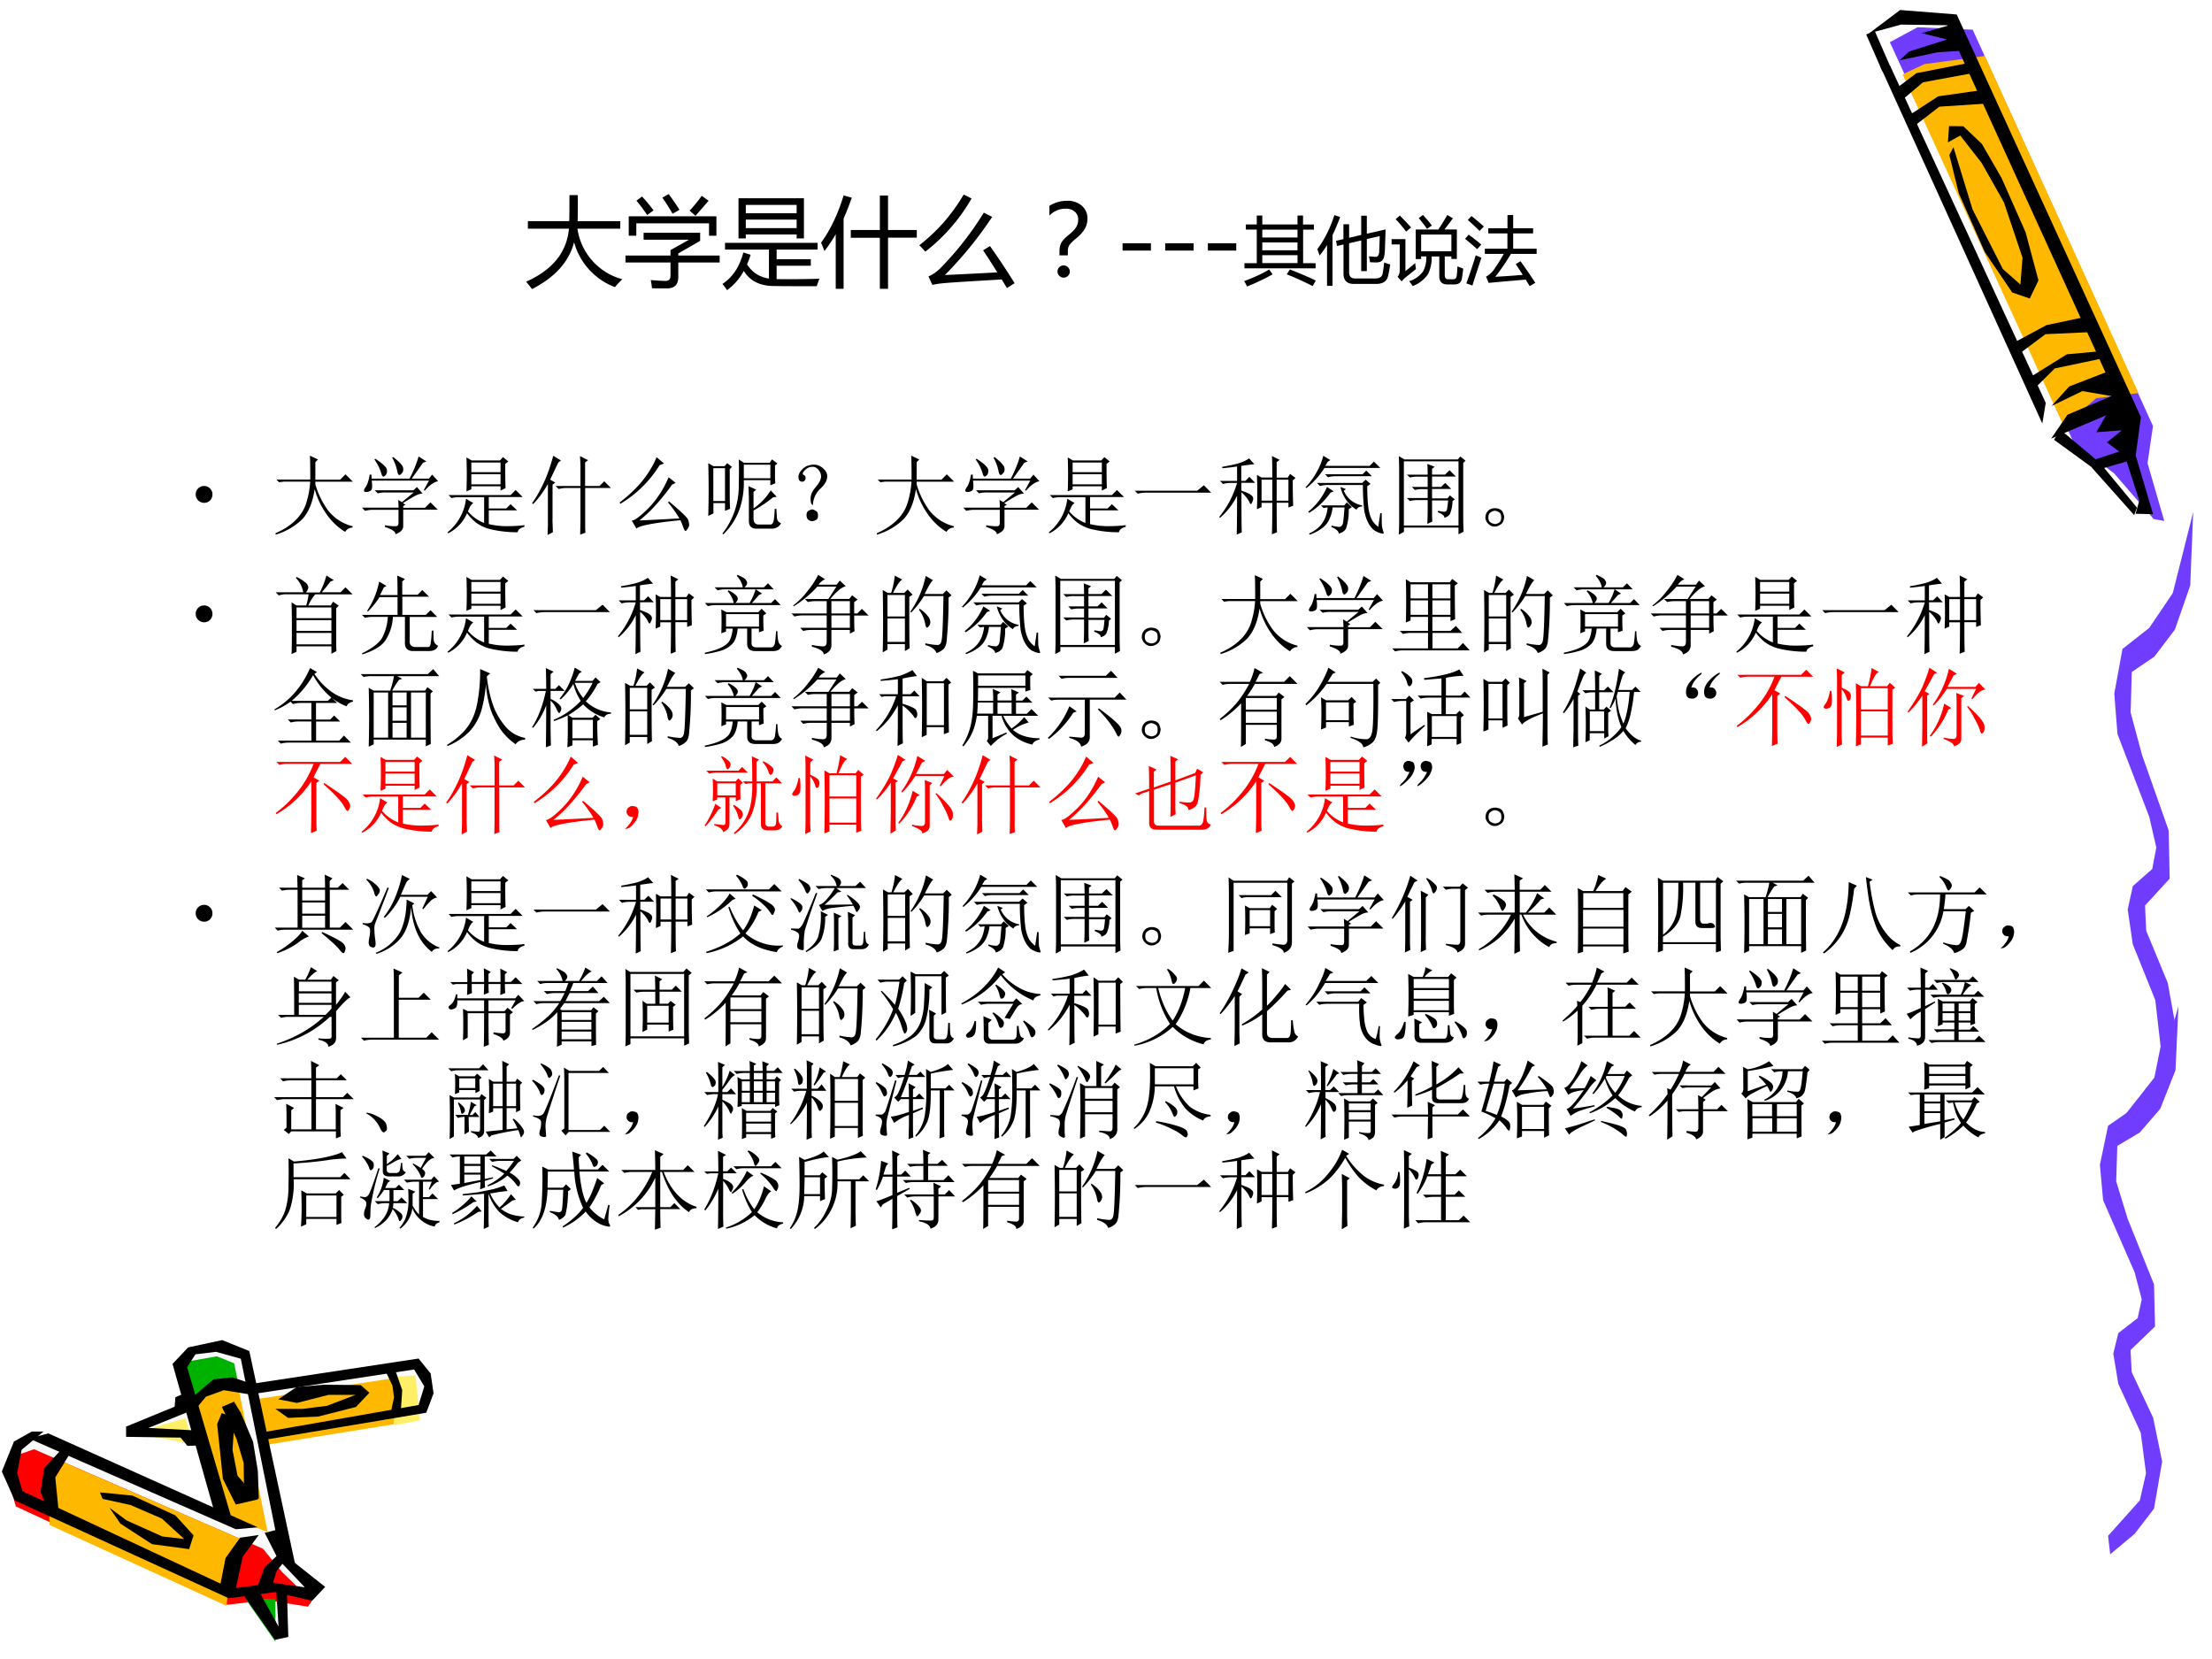 <svg xmlns="http://www.w3.org/2000/svg" xmlns:xlink="http://www.w3.org/1999/xlink" width="960" height="720" viewBox="0 0 720 540"><rect x="0" y="0" width="720" height="540" fill="#333333" stroke="none"/><g data-name="Artifact"><clipPath id="a"><path fill-rule="evenodd" d="M0 540h720V0H0Z"/></clipPath><g clip-path="url(#a)"><path fill="#fff" fill-rule="evenodd" d="M0 540h720V0H0Z"/></g></g><g data-name="Artifact"><clipPath id="b"><path fill-rule="evenodd" d="M0 0h720v540H0"/></clipPath><g clip-path="url(#b)"><path fill="#fff" fill-rule="evenodd" d="m635.58 6.55-18.96-.95-8.99 6.02 59.53 128.96 14.83 11.18 12.25 13.57 3.32-.34-4.77-18.16 1.15-10.93L635.58 6.55Z"/></g></g><g data-name="Artifact"><clipPath id="c"><path fill-rule="evenodd" d="M0 0h720v540H0"/></clipPath><g clip-path="url(#c)"><path fill="#703dff" fill-rule="evenodd" d="m615.14 13.73 59.93 130.53 13.05 9.8 12.9 14.89 3.44.62-5.44-18.79 1.77-12.12-58.69-129-17.93-.8-9.03 4.87Z"/></g></g><g data-name="Artifact"><clipPath id="d"><path fill-rule="evenodd" d="M0 0h720v540H0"/></clipPath><g clip-path="url(#d)"><path fill="#ffb800" fill-rule="evenodd" d="m671.73 138.65 10.61-9.05 13.74-1.65-50-109.73-19.69 2.65-7.09 3.34 52.43 114.44Z"/></g></g><path fill="#fafafa" fill-rule="evenodd" d="m102.2 516.865-10.439-9.624-5.563-39.31 50.502-9.187 2.38-7.937-4.88-6.437-51.44 6.937-3.563-11.187-8.376-2-7.938 1.75-4.376 4.875 3.063 11.186-17.315 9.75 20.19 2 8.064 25.998-60.695-26.248-5.939 2.5L3 477.868l3.438 8.936 67.759 31.811 14.939-2 12.004 2.625 1.06-2.375Z" data-name="Artifact"/><path fill="#ffef66" fill-rule="evenodd" d="m127.8 448.16 7.45-.44 1.43 14.63-8.38 1.57-.5-15.76Z" data-name="Artifact"/><path fill="red" fill-rule="evenodd" d="m11.072 471.72 74.531 32.392 6.054 7.427 9.863 9.611-1.31 1.81-13.421-2.122-12.797 1.498-68.85-32.017-2.622-9.237 2.871-7.365 5.681-1.997Z" data-name="Artifact"/><path fill="#ffb800" fill-rule="evenodd" d="m16.08 496.349 57.693 26.371 1.064-13.31 6.883-6.999-60.759-26.371-4.881 7.936v12.373Z" data-name="Artifact"/><path fill="#00b200" fill-rule="evenodd" d="m60.6 443.237 9.953-1.757 5.661 2.259 1.306 6.462-6.718.439-8.211 5.96-1.991-13.363ZM89.64 520.571v13.789l-9.48-13.539 4.491-.501 4.989.251Z" data-name="Artifact"/><path fill="#ffb800" fill-rule="evenodd" d="m63 455.854 5.436-5.014 9.061.376 9.623 47.504-6.686-2.758-7.936-2.694L63 455.854ZM126.75 448.8l-43.23 6.616 1.749 15.104 42.921-6.928.81-12.108-2.25-2.684Z" data-name="Artifact"/><path fill="#ffef66" fill-rule="evenodd" d="m60.372 461.64-17.052 4.853 19.56 3.547-2.508-8.4Z" data-name="Artifact"/><path fill-rule="evenodd" d="m62.4 454.997 7.124-6.053 6.187-.624 4.937 1.685 1.312 3.993-9.124-1.497-5.812 2.121-3.812 4.618-.812-4.243ZM79.56 519.588l9.934 14.172 4.346-.94-.435-14.674-3.539-1.066.808 12.353-6.706-12.102-4.408 2.257ZM125.52 446.389l2.23 4.629.5 3.817-1.05 5.005 3.29-.876.43-6.507-2.54-7.257-2.86 1.189ZM15.732 466.56l68.148 30.576-7.127.624L9.48 468.245l6.252-1.685ZM33.393 487.883l9.1 1.998 10.222 4.432 7.231 6.618-7.106-.812-11.656-5.244-5.547-4.12 3.552 5.181 10.285 6.681 12.092 1.623L63 499.745l-5.921-6.493-13.963-6.431-10.596-1.061.873 2.123ZM72.181 459.96l4.19 1.556-.688 10.398 1.626 8.405 6.691 7.72-7.254 1.681-4.19-8.343-1.876-17.868 1.501-3.549ZM90.504 506.04l-4.368 4.12-2.496 6.68 4.992-.812 1.435-4.744L93 507.726l-2.496-1.686Z" data-name="Artifact"/><path fill-rule="evenodd" d="m10.349 465.96-5.812 3.255L.6 478.979l4.187 9.388 69.681 31.859 14.999-2.003 12.123 2.817 4.25-4.507-11.374-9.013-4.624-9.513-3.688.938 4.375 8.575 8.687 9.139-10.312-1.44-12.124 1.69 2.25-10.265 5.187-7.01-6.062.876-4.749 6.635-1.625 8.324-64.494-30.106-1.688-5.946 1.438-7.511 7.124-5.946h-3.812Z" data-name="Artifact"/><path fill-rule="evenodd" d="m20.508 471.24-6.111 6.607-1.197 7.728 2.079 5.236 3.843 1.309-1.134-11.281 5.292-8.539-2.772-1.06ZM69.81 492.223l-13.65-48.27 5.072-5.373 11.083-2.38 8.829 3.56 15.216 70.72-5.448-6.065-12.523-62.15-8.078-2.251-6.7.813-2.692 4.189 14.402 48.957-5.511-1.75Z" data-name="Artifact"/><path fill-rule="evenodd" d="m72.24 457.931 4.75 10.457 2.313 7.765.187 11.647h4.75l-.312-9.017-1.563-9.518-3.937-9.331-2.25-3.694-3.938 1.691ZM59.591 453.72l-2.498 1.069-.25 3.082-15.803 6.479v3.334l17.739.251 2.249 2.705 4.372-.189-.437-4.78-16.677-.881 13.554-5.472-2.249-5.598ZM82.2 450.394l54.04-8.194 3.94 4.879.94 6.442-2.38 6.317-52.971 8.882-.25-2.502 50.721-8.882 1.87-6.067-3.31-5.504-52.6 8.006v-3.377Z" data-name="Artifact"/><path fill-rule="evenodd" d="m89.64 458.586 4.139 2.934 9.781-.437 12.29-3.121 4.39-4.62-2.82-2.497-11.92-.125-8.962.749-5.957 3.995 6.082 1.187 10.217-2.622h8.85l-9.29 3.558-7.896.999H89.64Z" data-name="Artifact"/><path fill="#703dff" fill-rule="evenodd" d="m686.17 499.91 10.33-11.528 2.02-8.851-1.72-13.167-7.29-15.899-1.65-9.889 1.65-6.666 6.29-4.86 1.33-6.12-2.29-8.74-10.29-23.55-1.03-11.53 2.65-12.67 8.67-6.01 7.62-9.89 6.62-23.06-.96 20.87-4.97 12.57-6.65 7.7-7.32 4.37-.36 11.53 3.71 12.13 8.6 21.42.33 13.71-7.97 7.65.36 7.156 6.99 14.861 2.94 14.259-2.65 15.353-6.29 8.195-7.98 6.666-.69-6.01Z" data-name="Artifact"/><path fill="#703dff" fill-rule="evenodd" d="m690.86 363.93 10.38-13.19 2.03-10.13-1.73-15.06-7.32-18.19-1.66-11.31 1.66-7.62 6.32-5.57 1.33-7-2.29-9.99-10.35-26.94-1.03-13.19 2.66-14.5 8.72-6.87 7.65-11.32 6.65-26.37-.96 23.87-4.99 14.38-6.69 8.81-7.35 5-.37 13.19 3.73 13.87 8.65 24.5.33 15.69-8.02 8.75.37 8.19 7.02 17 2.96 16.31-2.66 17.56-6.32 9.38-8.02 7.62-.7-6.87Z" data-name="Artifact"/><g data-name="Artifact"><clipPath id="e"><path fill-rule="evenodd" d="M0 0h720v540H0"/></clipPath><g clip-path="url(#e)"><path fill-rule="evenodd" d="m668.58 143.15 12.03 8.75 14.06 15.78.9-2.46-12.09-14.61-12.9-10.79-2 3.33Z"/></g></g><g data-name="Artifact"><clipPath id="f"><path fill-rule="evenodd" d="M0 0h720v540H0"/></clipPath><g clip-path="url(#f)"><path fill-rule="evenodd" d="m618.32 19.62 12.26-2.58 9.74-.66-5.49-8.26-9.35 2.67 8.26 2.06-12.32 3.92-3.1 2.85Z"/></g></g><g data-name="Artifact"><clipPath id="g"><path fill-rule="evenodd" d="M0 0h720v540H0"/></clipPath><g clip-path="url(#g)"><path fill-rule="evenodd" d="m634.51 50.46 3.06 12.43L646.02 82l8.95 13.2 5.71 1.96 2.83-5.9-4.19-15.66-7.84-17.7-6.38-11.06-6.05-5.74-4.64-.06-.37 5.3 4.02-2.23 6.95 8.91 7.26 12.84 6.05 18.01-.68 8.75-5.72-5.06-9.86-19.39-6.23-20.28-1.32 2.57Z"/></g></g><g data-name="Artifact"><clipPath id="h"><path fill-rule="evenodd" d="M0 0h720v540H0"/></clipPath><g clip-path="url(#h)"><path fill-rule="evenodd" d="m611.95 21.43 52.82 116.43 1.11-6.74-50.6-109.59-3.33-.1Z"/></g></g><g data-name="Artifact"><clipPath id="i"><path fill-rule="evenodd" d="M0 0h720v540H0"/></clipPath><g clip-path="url(#i)"><path fill-rule="evenodd" d="m667.64 142.77 5.32-7.79 14.32-6.06-9.48-1.62-10.02 4.84 5.73-6.34 11.82-4.58-51.52-113-15-.22-10.39 2.83 10.06-7.57 18.42 1.45 59.96 131.04-1.69 12.53 5.65 19.09-5.7-.15 1.21-4.26-4.11-12.76-7.99 2.31-3.45-2.6 9.01-2.92-3.99-3 4.85-3.92-8.33.62 3.21-5.51-17.89 7.59Z"/></g></g><g data-name="Artifact"><clipPath id="j"><path fill-rule="evenodd" d="M0 0h720v540H0"/></clipPath><g clip-path="url(#j)"><path fill-rule="evenodd" d="m663.09 125.62 5.74-5.7 15.66-3.29-1.24-2.27-10.5.97-12.02 7.49 2.36 2.8Z"/></g></g><g data-name="Artifact"><clipPath id="k"><path fill-rule="evenodd" d="M0 0h720v540H0"/></clipPath><g clip-path="url(#k)"><path fill-rule="evenodd" d="m656.85 115.46 8.96-6.69 14.76-.67-2.33-4.84-12.12 2.57-10.72 5.77 1.45 3.86Z"/></g></g><g data-name="Artifact"><clipPath id="l"><path fill-rule="evenodd" d="M0 0h720v540H0"/></clipPath><g clip-path="url(#l)"><path fill-rule="evenodd" d="m623.08 41.04 8.18-6.32 16.03-1.07-2.17-4.33-14.24 2.03-9.56 6.23 1.76 3.46Z"/></g></g><g data-name="Artifact"><clipPath id="m"><path fill-rule="evenodd" d="M0 0h720v540H0"/></clipPath><g clip-path="url(#m)"><path fill-rule="evenodd" d="m619.21 32.49 6.7-5.7 16.56-3.05-1.95-3.21-16.75 3.3-6.89 5.21 2.33 3.45Z"/></g></g><path fill="none" stroke="#000" stroke-miterlimit="10" stroke-width="3" d="m608.82 10.62 5.25 12" data-name="Artifact"/><g data-name="Span"><clipPath id="n"><path fill-rule="evenodd" d="M0 540h720V0H0Z"/></clipPath><g clip-path="url(#n)"><symbol id="o"><path d="M0 .075c.269.12.413.299.435.538H.018V.69h.42C.44.777.44.865.44.954h.085c0-.087 0-.176-.002-.265h.433V.613H.521A.623.623 0 0 1 .977.1a.808.808 0 0 1-.075-.08.677.677 0 0 0-.415.456C.436.278.294.12.06 0A1.715 1.715 0 0 1 0 .075Z"/></symbol><symbol id="p"><path d="M0 .334h.457v.055l.187.105h-.46v.071h.574V.483L.536.355V.334h.42V.263h-.42V.115C.536.038.497 0 .42 0 .377 0 .326 0 .269.002a1 1 0 0 1-.012.083C.309.08.359.077.407.076c.033 0 .05.017.05.054v.133H0v.071m.033.398h.89V.535H.848v.126H.11V.535H.033v.197M.651.79C.695.836.736.886.774.94L.844.89A10.435 10.435 0 0 0 .71.737L.651.79M.374.921l.064.037a2.11 2.11 0 0 0 .11-.16l-.07-.04C.448.81.414.865.374.922M.11.89l.058.043C.208.89.247.843.285.792L.22.745A1.531 1.531 0 0 1 .11.892Z"/></symbol><symbol id="q"><path d="M.163.933h.664V.525H.753v.04H.237v-.04H.163v.408M.212.382.286.359A.897.897 0 0 0 .25.262.305.305 0 0 1 .472.118v.294H.026V.48h.94V.412H.55V.314h.347V.248H.55V.112C.675.11.82.111.984.116A2.39 2.39 0 0 1 .957.04C.766.04.618.04.516.042.378.044.278.095.217.195A.593.593 0 0 0 .047 0 .773.773 0 0 1 0 .063c.105.07.175.177.212.319M.237.63h.516v.086H.237V.63m.516.235H.237V.781h.516v.085Z"/></symbol><symbol id="r"><path d="M.302.597h.295v.35H.68v-.35h.292V.519H.68V0H.597v.518H.302v.078M0 .467c.097.135.173.295.229.481L.312.925A2.56 2.56 0 0 0 .229.713V0h-.08v.554A1.39 1.39 0 0 0 .034.383C.025.41.013.439 0 .468Z"/></symbol><symbol id="s"><path d="M.718.426a7.55 7.55 0 0 0 .25-.377L.89 0 .837.087C.528.069.334.057.256.05A.92.92 0 0 1 .133.032l-.04.086C.133.134.17.16.208.195c.17.172.319.362.447.57L.74.722a3.854 3.854 0 0 0-.48-.59c.122.006.3.014.532.027a7.51 7.51 0 0 1-.144.224l.07.043M0 .434c.181.14.331.311.451.515l.08-.04a1.844 1.844 0 0 0-.47-.54A.665.665 0 0 1 0 .434Z"/></symbol><symbol id="t"><path d="M.187.226H.102v.042c0 .034.007.064.02.088.014.025.039.05.074.078C.23.461.255.486.27.51s.022.05.022.08a.102.102 0 0 1-.035.08A.133.133 0 0 1 .164.7.225.225 0 0 1 0 .63v.099A.33.33 0 0 0 .178.78.218.218 0 0 0 .329.73.166.166 0 0 0 .386.6.205.205 0 0 0 .359.495.374.374 0 0 0 .271.398.396.396 0 0 1 .204.333.118.118 0 0 1 .187.264V.226M.144.124A.061.061 0 0 0 .188.106.059.059 0 0 0 .207.062.06.06 0 0 0 .188.018.062.062 0 0 0 .144 0a.061.061 0 0 0-.043.018.059.059 0 0 0-.019.044C.082.08.088.094.1.106a.06.06 0 0 0 .044.018Z"/></symbol><use xlink:href="#o" transform="matrix(32.064 0 0 -32.064 171.248 94.098)"/><use xlink:href="#p" transform="matrix(32.064 0 0 -32.064 203.594 93.878)"/><use xlink:href="#q" transform="matrix(32.064 0 0 -32.064 235.157 94.442)"/><use xlink:href="#r" transform="matrix(32.064 0 0 -32.064 267.248 94.004)"/><use xlink:href="#s" transform="matrix(32.064 0 0 -32.064 299.218 93.753)"/><use xlink:href="#t" transform="matrix(32.064 0 0 -32.064 341.584 90.371)"/></g></g><g data-name="Span"><clipPath id="u"><path fill-rule="evenodd" d="M0 540h720V0H0Z"/></clipPath><g clip-path="url(#u)"><symbol id="v"><path d="M.288 0H0v.074h.288V0Z"/></symbol><use xlink:href="#v" transform="matrix(32.064 0 0 -32.064 365.392 81.557)"/><use xlink:href="#v" transform="matrix(32.064 0 0 -32.064 379.276 81.557)"/><use xlink:href="#v" transform="matrix(32.064 0 0 -32.064 393.16 81.557)"/></g></g><g data-name="Span"><clipPath id="w"><path fill-rule="evenodd" d="M0 540h720V0H0Z"/></clipPath><g clip-path="url(#w)"><symbol id="x"><path d="M.799.962V.84h.147V.77H.8V.316h.169v-.07H.005v.07h.167v.455H.024v.07h.148v.12h.075v-.12h.477v.12h.075M.247.317h.477v.107H.247V.316m0 .175h.477v.106H.247V.49m0 .174h.477v.106H.247V.665m.331-.5.043.066C.78.168.895.118.971.081L.93.005a3.784 3.784 0 0 1-.352.16M.34.23.387.165A2.869 2.869 0 0 0 .04 0 .449.449 0 0 1 0 .073c.136.05.25.102.34.157Z"/></symbol><symbol id="y"><path d="M.594.95H.67V.706l.254.058a22.956 22.956 0 0 0-.01-.3C.91.407.9.369.883.35.868.328.837.317.792.317L.714.32A1.81 1.81 0 0 1 .699.4L.783.393C.818.39.837.416.838.469.84.523.843.592.845.674L.67.634V.2H.594v.415L.43.577V.183C.43.128.457.1.51.1h.272c.06 0 .093.021.102.065.008.042.015.092.021.151C.933.307.96.297.986.29A1.544 1.544 0 0 0 .958.134C.942.062.888.026.795.026h-.3C.401.026.354.073.354.167V.56L.266.54.253.61l.1.023v.201H.43V.651L.594.69v.26M0 .497c.1.136.177.29.23.462L.308.933A2.352 2.352 0 0 0 .205.687V0H.131v.552A1.397 1.397 0 0 0 .03.41L0 .497Z"/></symbol><symbol id="z"><path d="M.884.767v-.4H.81v.035H.72V.147C.72.11.736.092.768.092h.066c.027 0 .043.015.048.046.005.034.008.077.01.129C.914.257.94.247.97.237a1.71 1.71 0 0 0-.017-.13C.945.05.91.022.85.022H.756c-.074 0-.11.038-.11.113v.266H.543a.5.5 0 0 0-.05-.24A.437.437 0 0 0 .285 0C.271.022.255.044.238.066a.363.363 0 0 1 .187.131.39.39 0 0 1 .045.205H.4V.366H.327v.4h.305c.04.057.08.123.123.197L.83.918A4.262 4.262 0 0 0 .716.767h.168M.81.698H.4V.471h.41v.227M.32.313A.752.752 0 0 1 .33.23L.18.11A.354.354 0 0 1 .137.063L.08.126c.02.02.03.05.03.09v.348H0v.072h.187V.202C.23.237.275.273.32.312M.111.955c.05-.05.101-.103.153-.16L.197.738c-.053.07-.1.125-.142.168L.11.954M.368.921l.057.043C.48.902.522.854.545.82L.48.775a2.515 2.515 0 0 1-.112.146Z"/></symbol><symbol id="A"><path d="M.75.339A6.67 6.67 0 0 0 .952.045 3.94 3.94 0 0 1 .876 0L.822.088A37.3 37.3 0 0 1 .32.044L.284.129a.306.306 0 0 1 .12.114c.043.061.083.126.12.194H.268v.07h.306v.207H.315v.07h.26v.179h.077V.784h.27v-.07h-.27V.507H.97v-.07H.622A2.978 2.978 0 0 0 .41.127c.124.006.248.015.372.026-.033.053-.065.1-.095.145l.064.04M.145.418.222.385A17.45 17.45 0 0 1 .1.009L.017.037c.043.115.085.241.128.38m-.096.28C.098.663.155.618.22.564A5.1 5.1 0 0 0 .164.501 3.129 3.129 0 0 1 0 .641l.049.056M.087.95C.139.91.195.861.255.808a3.542 3.542 0 0 1-.058-.06 3.23 3.23 0 0 1-.16.148l.05.054Z"/></symbol><use xlink:href="#x" transform="matrix(24.024 0 0 -24.024 404.942 93.253)"/><use xlink:href="#y" transform="matrix(24.024 0 0 -24.024 428.802 93.042)"/><use xlink:href="#z" transform="matrix(24.024 0 0 -24.024 452.966 93.112)"/><use xlink:href="#A" transform="matrix(24.024 0 0 -24.024 476.87 93.136)"/></g></g><g data-name="Span"><clipPath id="B"><path fill-rule="evenodd" d="M0 540h720V0H0Z"/></clipPath><g clip-path="url(#B)"><symbol id="C"><path d="M0 .098c0 .027.01.05.028.069.02.02.043.029.07.029.027 0 .05-.01.069-.029a.095.095 0 0 0 .028-.07c0-.026-.01-.05-.028-.069A.094.094 0 0 0 .097 0C.072 0 .048.01.029.028A.095.095 0 0 0 0 .098Z"/></symbol><use xlink:href="#C" transform="matrix(27.96 0 0 -27.96 63.698 163.672)"/></g></g><g data-name="Span"><clipPath id="D"><path fill-rule="evenodd" d="M0 540h720V0H0Z"/></clipPath><g clip-path="url(#D)"><symbol id="E"><path d="M.406.64C.406.78.405.872.402.919L.496.875.465.844V.64h.289l.062.062.086-.086H.465V.586a.97.97 0 0 1 .14-.293.517.517 0 0 1 .293-.195V.082a.1.1 0 0 1-.086-.05.727.727 0 0 0-.222.214.914.914 0 0 0-.133.285C.434.372.384.254.309.176A.753.753 0 0 0 .004 0L0 .016c.091.039.168.088.23.148.063.06.106.129.13.207C.384.45.4.531.405.617H.098L.043.61.012.641h.394Z"/></symbol><symbol id="F"><path d="M.156.879C.24.824.284.783.29.754.294.728.29.707.277.69.264.678.255.671.25.671.24.672.23.687.223.716A.539.539 0 0 1 .145.87L.156.88m.207.02C.44.84.478.798.48.768.483.744.478.725.465.712.452.698.443.69.437.69.424.691.415.707.41.738a.515.515 0 0 1-.058.153l.011.007M.73.508.72.516.78.625H.113A.335.335 0 0 0 .117.539C.115.52.104.505.086.5A.128.128 0 0 0 .055.492.074.074 0 0 0 .03.496C.026.501.023.506.023.508c0 .01.007.025.02.043.02.028.036.077.047.144h.02L.112.648h.442c.05.097.084.183.105.258L.75.848.71.832.579.648h.2l.038.047.07-.078C.843.612.79.576.73.507M.266.106A.582.582 0 0 1 .395.094c.02 0 .03.013.03.039v.152H.13A.355.355 0 0 1 .035.273L0 .31h.426c0 .023-.002.053-.004.09L.465.374l.137.113H.277A.355.355 0 0 1 .184.477L.148.512h.45L.64.55.707.473C.687.475.657.467.621.449A2.814 2.814 0 0 1 .477.363l.03-.02L.48.329v-.02h.254l.063.063.086-.086H.48V.094C.48.054.45.024.39 0 .394.029.353.057.267.086v.02Z"/></symbol><symbol id="G"><path d="M.277.688V.57h.34v.118h-.34M.22.883.28.848H.61l.036.039.062-.051L.672.809c0-.146.001-.24.004-.282L.617.497v.05h-.34V.512L.22.488a4.79 4.79 0 0 1 0 .395M.277.824V.711h.34v.113h-.34M.012.445h.722l.059.059.082-.082H.48V.289h.204l.05.05L.81.267H.48v-.16a.885.885 0 0 1 .2-.024c.088 0 .16.004.215.012v-.02C.848.064.822.043.816.012A1.353 1.353 0 0 0 .488.05a.484.484 0 0 0-.156.074.601.601 0 0 0-.105.11A.46.46 0 0 0 .007 0L0 .012a.582.582 0 0 1 .215.39L.3.352A.113.113 0 0 1 .266.316.39.39 0 0 1 .238.254.468.468 0 0 1 .426.12v.3H.14a.355.355 0 0 1-.094-.01L.012.444Z"/></symbol><symbol id="H"><path d="M.563.793C.563.835.56.876.558.918L.652.871.617.844V.57h.168L.84.625.918.547h-.3V.125c0-.029 0-.061.003-.098L.56.004l.003.164v.379h-.16A.355.355 0 0 1 .31.535L.273.57h.29v.223M.237.183C.238.143.24.092.242.032L.18 0l.004.11v.484A1.134 1.134 0 0 0 .012.359L0 .371c.044.06.087.134.129.223.044.09.083.2.117.328l.09-.055L.305.844.21.644.27.61.238.586V.184Z"/></symbol><symbol id="I"><path d="M.465.766a1.343 1.343 0 0 0-.457-.45L0 .332c.112.086.203.173.273.262.07.09.123.18.157.265L.516.785.465.765M.227.122c.075.003.231.01.468.024C.661.205.617.267.563.332l.011.012C.714.227.79.154.797.129A.187.187 0 0 0 .809.074a.069.069 0 0 0-.02-.05C.78.007.771 0 .766 0 .76 0 .754.01.746.027.736.056.723.09.707.125.395.094.224.061.195.027L.141.121C.174.121.24.17.336.266.432.365.51.484.57.625L.652.559.61.539A2.54 2.54 0 0 0 .387.266 1.54 1.54 0 0 0 .227.12Z"/></symbol><symbol id="J"><path d="M.414.809V.652h.309V.81H.414M.777.8V.664c0-.029.002-.052.004-.07L.723.57V.63H.414A.963.963 0 0 0 .367.3.76.76 0 0 0 .176 0L.164.008a.893.893 0 0 1 .191.574c.003.12.003.216 0 .29l.06-.04h.3l.027.04.063-.048L.777.801M.754.43A1.502 1.502 0 0 0 .527.277V.184c0-.05.024-.073.07-.07H.73C.751.12.763.146.766.19c.005.045.007.08.007.106h.02C.796.245.798.206.801.18.806.156.82.14.848.129A.118.118 0 0 0 .75.066H.559C.499.066.47.1.473.164v.23C.473.45.47.505.469.56l.09-.04L.527.493V.301a.713.713 0 0 1 .2.21l.07-.074L.754.43M0 .215a10.672 10.672 0 0 1 0 .613L.059.793H.19L.22.828.277.785.25.758V.449A2.9 2.9 0 0 1 .254.297L.195.273v.09H.06v-.12L0 .214M.059.77V.387h.136V.77H.06Z"/></symbol><symbol id="K"><path d="M.253.375A.274.274 0 0 1 .17.187C.152.194.143.217.143.263c0 .044.02.088.059.133.036.044.057.08.062.109A.11.11 0 0 1 .241.59C.22.62.194.635.163.633A.109.109 0 0 1 .089.605C.068.587.056.572.053.56.051.549.056.54.07.535A.037.037 0 0 0 .085.504.042.042 0 0 0 .073.473C.068.465.059.46.046.46A.049.049 0 0 0 .01.477.087.087 0 0 0 .003.53c.005.026.02.051.043.074a.157.157 0 0 0 .082.047c.03.008.06.01.086.004a.167.167 0 0 0 .085-.05.11.11 0 0 0 .036-.102C.329.462.302.419.253.375M.202.121C.22.113.229.096.229.071.232.043.224.025.206.015A.099.099 0 0 0 .159 0a.09.09 0 0 0-.035.012C.108.02.099.036.096.062c-.002.03.006.049.024.06.018.01.032.015.043.015.01 0 .023-.005.039-.016Z"/></symbol><symbol id="L"><path d="M0 .035h.727l.078.063L.89.012H.14A.407.407 0 0 1 .035 0L0 .035Z"/></symbol><symbol id="M"><path d="M.492.64V.396h.125V.64H.492m.176 0V.395h.137V.64H.668M.438.297a4.605 4.605 0 0 1 0 .398l.054-.03h.125c0 .124-.001.207-.004.25L.703.87.668.844v-.18h.129l.027.043L.887.66.855.63C.855.522.857.424.86.336L.805.316v.055H.668c0-.193.001-.307.004-.344L.613.004C.616.1.617.223.617.37H.492v-.05L.438.296M.203 0c.003.12.004.27.004.453a.795.795 0 0 0-.2-.258L0 .207a1.125 1.125 0 0 1 .207.395h-.07A.355.355 0 0 1 .043.59L.008.625h.199v.168a3.14 3.14 0 0 0-.172-.02V.79c.052.008.11.02.172.035.063.018.11.04.14.063L.408.82A2.894 2.894 0 0 1 .256.8V.626h.048l.047.047.066-.07h-.16v-.09C.32.49.358.474.37.46.387.448.395.434.395.418a.092.092 0 0 0-.012-.04C.378.364.373.356.367.356.362.355.354.367.344.391a.372.372 0 0 1-.086.101C.258.224.259.07.262.027L.203 0Z"/></symbol><symbol id="N"><path d="m.207.918.082-.05-.031-.02L.23.8h.516l.05.05.075-.074H.22A.931.931 0 0 0 .012.543L0 .551C.047.6.089.656.125.719a.784.784 0 0 1 .082.199m.02-.215h.437l.043.043L.773.68H.36A.321.321 0 0 1 .262.668L.227.703M.887.25C.887.174.888.124.89.098A.435.435 0 0 1 .91.023C.912.016.908.012.897.012a.21.21 0 0 0-.07.023C.794.048.763.08.734.13A.469.469 0 0 0 .68.316a2.575 2.575 0 0 0-.012.262H.262A.355.355 0 0 1 .168.566L.133.602H.66L.7.64.757.59.718.563C.719.44.725.35.735.292a.443.443 0 0 1 .04-.125A.3.3 0 0 1 .847.09L.87.25h.016M.25.555.328.504.29.488A.839.839 0 0 0 .043.254L.031.266A.756.756 0 0 1 .25.555m.156 0L.47.53.445.511A.315.315 0 0 1 .52.407.294.294 0 0 1 .66.34V.328C.624.326.602.312.594.29a.374.374 0 0 0-.106.094.44.44 0 0 0-.082.172M.18.34h.27l.03.035L.54.32.503.297A.674.674 0 0 0 .473.074C.46.046.43.024.387.012.387.038.358.064.3.09l.004.015A.377.377 0 0 1 .39.09C.4.09.409.092.414.098a.057.057 0 0 1 .02.027c.005.013.011.077.02.191H.315A.42.42 0 0 0 .27.164.268.268 0 0 0 .18.066.544.544 0 0 0 .05 0L.04.012c.067.031.118.07.151.117.037.05.059.112.067.187H.25L.21.31l-.03.03Z"/></symbol><symbol id="O"><path d="M.75.191c0-.039.001-.09.004-.156L.695.004v.078H.06v-.05L0 0c.003.07.004.118.004.145v.617C.004.793.003.844 0 .914L.066.875h.621L.716.91.777.86.75.835V.19m-.691.66V.106h.636v.747H.06M.457.277.523.266c.019 0 .03.006.036.02.005.015.01.053.015.112H.387V.25C.387.214.388.181.39.152L.332.125A4 4 0 0 1 .336.27v.132H.223A.355.355 0 0 1 .129.391L.094.426h.242V.53H.28A.355.355 0 0 1 .187.52L.152.555h.184v.12H.223a.355.355 0 0 1-.094-.01L.094.698h.242c0 .042-.001.084-.004.125L.418.79.387.766V.699h.152L.59.75.665.676H.387V.555h.105L.54.602l.07-.07H.387v-.11h.18l.027.035L.652.41.625.39A.406.406 0 0 0 .598.247C.588.223.565.206.53.196.534.218.508.24.453.261l.004.015Z"/></symbol><symbol id="P"><path d="M.164.203A.07.07 0 0 0 .207.156.15.15 0 0 0 .219.11.215.215 0 0 0 .21.066.083.083 0 0 0 .17.02.111.111 0 0 0 .106 0C.08 0 .056.01.035.031A.111.111 0 0 0 0 .098c0 .026.005.048.016.066.013.02.028.034.046.04a.123.123 0 0 0 .047.01.16.16 0 0 0 .055-.01M.16.046C.178.06.186.08.184.109c0 .032-.01.051-.028.059A.099.099 0 0 1 .11.184a.09.09 0 0 1-.05-.02C.043.154.035.134.035.105c0-.028.01-.048.027-.058A.12.12 0 0 1 .11.03c.016 0 .033.005.051.016Z"/></symbol><use xlink:href="#E" transform="matrix(27.96 0 0 -27.96 89.644 174.02)"/><use xlink:href="#F" transform="matrix(27.96 0 0 -27.96 117.822 173.911)"/><use xlink:href="#G" transform="matrix(27.96 0 0 -27.96 145.673 173.584)"/><use xlink:href="#H" transform="matrix(27.96 0 0 -27.96 173.196 174.13)"/><use xlink:href="#I" transform="matrix(27.96 0 0 -27.96 201.702 172.82)"/><use xlink:href="#J" transform="matrix(27.96 0 0 -27.96 230.536 173.911)"/><use xlink:href="#K" transform="matrix(27.96 0 0 -27.96 259.843 169.652)"/><use xlink:href="#E" transform="matrix(27.96 0 0 -27.96 285.364 174.02)"/><use xlink:href="#F" transform="matrix(27.96 0 0 -27.96 313.542 173.911)"/><use xlink:href="#G" transform="matrix(27.96 0 0 -27.96 341.393 173.584)"/><use xlink:href="#L" transform="matrix(27.96 0 0 -27.96 369.353 160.696)"/><use xlink:href="#M" transform="matrix(27.96 0 0 -27.96 396.876 174.02)"/><use xlink:href="#N" transform="matrix(27.96 0 0 -27.96 424.945 174.02)"/><use xlink:href="#O" transform="matrix(27.96 0 0 -27.96 455.308 174.02)"/><use xlink:href="#P" transform="matrix(27.96 0 0 -27.96 483.487 171.4)"/></g></g><g data-name="Span"><clipPath id="Q"><path fill-rule="evenodd" d="M0 540h720V0H0Z"/></clipPath><g clip-path="url(#Q)"><use xlink:href="#C" transform="matrix(27.96 0 0 -27.96 63.698 202.552)"/></g></g><g data-name="Span"><clipPath id="R"><path fill-rule="evenodd" d="M0 540h720V0H0Z"/></clipPath><g clip-path="url(#R)"><symbol id="S"><path d="M.242.543V.418h.406v.125H.242m0-.148V.27h.406v.125H.242m0-.149V.113h.406v.133H.242m.113.32a.816.816 0 0 1 .028.13H.109A.289.289 0 0 1 .035.683L0 .719h.32a.313.313 0 0 1-.086.168l.008.011a.494.494 0 0 0 .11-.07C.37.81.379.793.379.778.379.758.369.74.352.717h.16A.9.9 0 0 1 .59.915L.676.86.636.844a2.14 2.14 0 0 0-.1-.125h.218l.058.058.083-.082H.46A.525.525 0 0 1 .379.566H.64L.668.61.734.563.704.534V.152c0-.034 0-.073.003-.117L.648.004V.09H.242V.027L.184 0c.002.034.004.129.004.285 0 .156-.002.262-.004.317L.242.566h.113Z"/></symbol><symbol id="T"><path d="M.414.691C.414.803.413.88.41.918L.5.878.469.849V.695h.18L.702.75.781.672H.47V.46h.273l.055.055.078-.079h-.32V.172C.549.112.575.083.633.086H.77c.018 0 .028.016.03.047.006.034.01.082.012.144h.02c0-.041.001-.08.004-.113a.075.075 0 0 1 .05-.062C.872.06.836.039.778.039H.59C.527.042.497.076.5.141v.296H.36A.55.55 0 0 0 .276.168C.233.1.142.044.004 0L0 .012c.125.062.204.125.238.187a.601.601 0 0 1 .063.238H.129A.355.355 0 0 1 .035.426L0 .46h.414v.207h-.21A.944.944 0 0 0 .07.5L.06.508a.92.92 0 0 1 .14.34L.285.797.254.78A2.696 2.696 0 0 0 .21.691h.203Z"/></symbol><symbol id="U"><path d="M.113.777h.328a.22.22 0 0 1-.023.067.314.314 0 0 1-.047.066L.38.922C.44.896.475.875.48.859.488.846.492.837.492.832.492.814.482.796.461.777h.226l.047.047.067-.07H.242A.355.355 0 0 1 .148.742L.113.777M.664.703.63.688A5.247 5.247 0 0 0 .547.594H.77L.816.64.883.57H.129A.355.355 0 0 1 .035.558L0 .594h.336a.298.298 0 0 1-.07.136l.007.012a.307.307 0 0 0 .09-.058C.376.67.383.658.383.644.383.63.373.613.355.595H.52a.64.64 0 0 1 .07.16l.074-.05M.191.241a3.218 3.218 0 0 1 0 .278L.25.488h.371l.04.04.054-.055L.68.449C.68.387.68.33.684.273L.629.253v.044H.543V.125c0-.031.02-.047.059-.047h.175c.024.008.037.029.04.063.005.036.009.078.011.125h.016C.844.234.846.2.852.164.857.13.872.107.898.094.88.065.862.048.844.043A.147.147 0 0 0 .797.035H.586C.523.035.492.064.492.121v.176h-.11C.373.208.35.147.313.113A.302.302 0 0 0 .189.04 1.166 1.166 0 0 0 0 0v.016c.07.015.126.032.168.05.044.019.08.042.105.07.026.032.043.085.051.16H.246V.263L.191.242m.055.223V.32H.63v.145H.246Z"/></symbol><symbol id="V"><path d="m.43.645.093.144H.301A1.287 1.287 0 0 0 .027.56L.02.57C.082.617.14.674.19.742a.958.958 0 0 1 .121.184L.392.875A.172.172 0 0 1 .316.812h.211L.562.86l.07-.066a.22.22 0 0 1-.085-.05.668.668 0 0 1-.094-.098h.219l.035.042.063-.05L.73.609V.477h.036L.82.53.898.453H.73C.73.365.732.303.734.27L.68.242v.043H.465V.102C.462.052.432.018.375 0c0 .036-.046.066-.137.09v.02c.058-.011.1-.016.13-.016.028 0 .042.018.042.054v.137H.23A.355.355 0 0 1 .137.273L.102.31H.41v.144H.13A.355.355 0 0 1 .035.441L0 .477h.41V.62H.285A.355.355 0 0 1 .191.61L.156.645H.43M.465.62V.477H.68V.62H.465m0-.168V.31H.68v.144H.465Z"/></symbol><symbol id="W"><path d="M.055.676v-.25h.203v.25H.055m0-.274V.13h.203v.273H.055m.254.25c0-.304 0-.504.004-.597L.258.023v.082H.055V.04L0 .008a17.08 17.08 0 0 1 0 .726L.059.7h.039A.98.98 0 0 1 .14.902L.227.855C.2.842.165.79.12.7H.25l.04.04.058-.06-.04-.027M.5.898l.086-.05C.566.835.533.78.488.688H.7L.742.73.801.672.766.645a4.532 4.532 0 0 0-.024-.52C.734.085.722.059.703.043A.213.213 0 0 0 .625 0C.612.042.569.073.496.094v.02a.82.82 0 0 1 .14-.02c.03 0 .046.022.051.066.008.044.015.212.02.504H.48A1.06 1.06 0 0 0 .332.473L.32.48A1.113 1.113 0 0 1 .5.898M.43.516A.375.375 0 0 0 .54.41.12.12 0 0 0 .554.363.073.073 0 0 0 .539.316C.53.303.521.296.516.296c-.01 0-.019.02-.024.056a.383.383 0 0 1-.07.152L.43.516Z"/></symbol><symbol id="X"><path d="M.215.781V.617h.203v.164H.215m.254 0V.617h.21v.164H.47M.215.594V.426h.203v.168H.215m.254 0V.426h.21v.168H.47M.16.336a8.13 8.13 0 0 1 0 .504L.215.805h.457l.027.039.067-.051L.73.766c0-.19.002-.32.004-.391L.68.352v.05H.469V.238h.21l.063.059.074-.082H.47v-.18h.293l.062.063.078-.086H.13A.355.355 0 0 1 .035 0L0 .035h.418v.18h-.2A.355.355 0 0 1 .126.203L.09.238h.328v.164H.215V.36L.16.336Z"/></symbol><use xlink:href="#S" transform="matrix(27.96 0 0 -27.96 89.753 212.9)"/><use xlink:href="#T" transform="matrix(27.96 0 0 -27.96 117.822 213.01)"/><use xlink:href="#G" transform="matrix(27.96 0 0 -27.96 145.673 212.464)"/><use xlink:href="#L" transform="matrix(27.96 0 0 -27.96 173.633 199.576)"/><use xlink:href="#M" transform="matrix(27.96 0 0 -27.96 201.156 212.9)"/><use xlink:href="#U" transform="matrix(27.96 0 0 -27.96 229.444 212.9)"/><use xlink:href="#V" transform="matrix(27.96 0 0 -27.96 257.622 213.01)"/><use xlink:href="#W" transform="matrix(27.96 0 0 -27.96 287.33 212.573)"/><use xlink:href="#N" transform="matrix(27.96 0 0 -27.96 313.105 212.9)"/><use xlink:href="#O" transform="matrix(27.96 0 0 -27.96 343.468 212.9)"/><use xlink:href="#P" transform="matrix(27.96 0 0 -27.96 371.647 210.28)"/><use xlink:href="#E" transform="matrix(27.96 0 0 -27.96 397.204 212.9)"/><use xlink:href="#F" transform="matrix(27.96 0 0 -27.96 425.382 212.791)"/><use xlink:href="#X" transform="matrix(27.96 0 0 -27.96 453.124 212.027)"/><use xlink:href="#W" transform="matrix(27.96 0 0 -27.96 483.05 212.573)"/><use xlink:href="#U" transform="matrix(27.96 0 0 -27.96 509.044 212.9)"/><use xlink:href="#V" transform="matrix(27.96 0 0 -27.96 537.306 213.01)"/><use xlink:href="#G" transform="matrix(27.96 0 0 -27.96 565.157 212.464)"/><use xlink:href="#L" transform="matrix(27.96 0 0 -27.96 593.117 199.576)"/><use xlink:href="#M" transform="matrix(27.96 0 0 -27.96 620.724 212.9)"/></g></g><g data-name="Span"><clipPath id="Y"><path fill-rule="evenodd" d="M0 540h720V0H0Z"/></clipPath><g clip-path="url(#Y)"><symbol id="Z"><path d="M.45.797a1.104 1.104 0 0 0-.25-.3H.62l.043.038A.884.884 0 0 0 .45.797M.414.879.496.832.465.812A.778.778 0 0 1 .629.63.561.561 0 0 1 .914.504V.488C.875.48.85.462.84.434a.649.649 0 0 0-.176.101L.73.473H.484V.28h.164l.047.047.07-.07h-.28V.035h.269l.055.059L.89.012H.168A.355.355 0 0 1 .074 0L.04.035h.39v.223H.286A.355.355 0 0 1 .191.246L.156.281H.43v.192H.305A.313.313 0 0 1 .215.46L.188.488A.844.844 0 0 0 .004.387L0 .398c.102.06.186.132.254.215.068.084.121.172.16.266Z"/></symbol><symbol id="aa"><path d="M.371.277V.105h.164v.172H.371M.344.652c.02.06.035.116.043.168h-.25A.389.389 0 0 1 .035.81L0 .844h.781l.063.058.07-.082H.426L.484.79.445.776A1.19 1.19 0 0 1 .367.652H.75l.027.04L.84.644.813.617c0-.234 0-.43.003-.586L.758.004v.078H.152V.027L.094 0a12.607 12.607 0 0 1 0 .684L.152.652h.192M.152.63V.105H.32V.63H.152m.434 0V.105h.172V.63H.586m-.215 0V.48h.164V.63H.371m0-.172V.301h.164v.156H.371Z"/></symbol><symbol id="ab"><path d="M.387.895.504.844.464.809C.48.67.508.553.544.457A.803.803 0 0 1 .695.211.393.393 0 0 1 .91.094v-.02C.858.072.822.054.8.02A.736.736 0 0 0 .626.19C.581.26.545.331.515.406A1.26 1.26 0 0 0 .454.72 1.552 1.552 0 0 0 .398.402a.626.626 0 0 0-.132-.23A.743.743 0 0 0 .008 0L0 .012c.11.067.191.14.246.218.057.081.095.181.113.301.021.123.03.244.028.364Z"/></symbol><symbol id="ac"><path d="M.469.32V.105h.238V.32H.469M.758.305C.758.2.76.109.766.03L.707.008v.074H.469V.023L.41 0c.005.086.007.21.004.371a1.354 1.354 0 0 0-.16-.066L.25.32c.115.047.22.12.316.22A.65.65 0 0 0 .48.737a.827.827 0 0 0-.148-.18L.32.567c.081.097.14.217.176.36L.578.879.547.859A7.624 7.624 0 0 1 .5.773h.203l.035.04.059-.055-.035-.02A1.017 1.017 0 0 0 .625.535.472.472 0 0 1 .918.406V.391C.878.39.853.376.84.348A.55.55 0 0 0 .594.5 1.125 1.125 0 0 0 .422.375L.469.344h.234l.035.035.055-.05L.758.304M.496.75A.61.61 0 0 1 .594.574c.041.052.078.11.11.176H.495M.215.219c0-.037.001-.102.004-.196L.16 0c.003.154.004.316.004.488A.867.867 0 0 0 .012.227L0 .234C.073.35.126.49.16.656H.074L.04.648.008.68h.156C.164.75.163.83.16.922L.25.879.215.852V.68H.27l.042.043L.38.656H.215V.562A.288.288 0 0 0 .316.496C.332.48.34.465.34.45A.07.07 0 0 0 .328.414C.323.404.32.398.316.398.31.398.298.413.286.441a.294.294 0 0 1-.071.102V.219Z"/></symbol><symbol id="ad"><path d="M.309.473c0-.24 0-.387.004-.442L.25 0c.003.078.004.236.004.473a1.033 1.033 0 0 0-.11-.168.94.94 0 0 0-.136-.133L0 .184a1.02 1.02 0 0 1 .234.395H.102L.066.57l-.03.032h.218v.175a3.9 3.9 0 0 0-.2-.02v.016c.09.013.162.028.22.043.057.019.106.04.148.067l.055-.07A1.327 1.327 0 0 1 .309.784V.602h.093l.043.043.063-.067h-.2V.492c.1-.031.153-.057.16-.078A.119.119 0 0 0 .48.371.078.078 0 0 0 .473.336C.467.328.463.324.46.324c-.008 0-.017.01-.027.028a.608.608 0 0 1-.125.12m.535.243C.844.42.845.235.848.16L.789.137v.082h-.2v-.09L.532.102a16.022 16.022 0 0 1 0 .691L.59.753H.78l.04.04.054-.055L.844.715M.59.73V.242h.2V.73h-.2Z"/></symbol><symbol id="ae"><path d="M.184.824v-.12h.55v.12h-.55M.41.508v-.13h.164v.13H.41M0 .008a.792.792 0 0 1 .094.219c.018.072.028.15.031.23a7.162 7.162 0 0 1 0 .422L.184.848h.543l.03.039L.82.84.79.813c0-.076 0-.128.003-.157L.734.636V.68h-.55C.184.565.18.475.176.41a.929.929 0 0 0-.04-.2A.606.606 0 0 0 .013 0L0 .008m.3.347H.169L.172.38h.187v.129H.18V.53h.18C.36.607.357.652.354.668l.09-.04L.41.603v-.07h.164c0 .057-.001.1-.004.132L.66.625.625.602v-.07h.074l.047.046.07-.07H.625v-.13H.75l.055.056.078-.079H.477A.544.544 0 0 1 .574.207C.637.251.684.296.72.34L.773.277A.56.56 0 0 1 .59.191.367.367 0 0 1 .727.117.623.623 0 0 1 .898.094V.078C.852.068.824.048.816.02a.513.513 0 0 0-.21.097.47.47 0 0 0-.149.238H.352V.094l.16.066L.52.148A.67.67 0 0 1 .332.004L.285.062c.013.014.018.032.016.055v.238Z"/></symbol><symbol id="af"><path d="M.125.824h.55l.06.059L.812.8h-.56A.355.355 0 0 1 .16.789L.125.824M.004.57h.773L.836.63.914.547H.488v-.43C.491.06.457.021.387 0 .382.044.336.078.25.102v.015C.326.11.374.105.395.105.418.108.43.125.43.156v.39H.133a.355.355 0 0 1-.094-.01L.004.57M.25.47.336.41.296.395A1.11 1.11 0 0 0 .013.09L0 .102C.11.208.193.33.25.469M.594.445C.693.372.76.318.797.281.836.245.855.216.855.195A.078.078 0 0 0 .844.141C.836.125.829.117.824.117.816.117.807.13.797.152a.931.931 0 0 1-.078.125c-.034.047-.08.1-.137.157l.012.011Z"/></symbol><symbol id="ag"><path d="M.305.57V.434h.36V.57h-.36m0-.16V.281h.36v.13h-.36M.527.097A.633.633 0 0 1 .63.086c.023 0 .035.012.035.035v.137h-.36V.035L.247 0C.25.044.25.214.25.508A1.12 1.12 0 0 0 .012.312L0 .325C.073.382.135.44.188.5c.054.063.106.14.156.234H.129A.355.355 0 0 1 .035.723L0 .758h.352a.776.776 0 0 1 .054.16L.504.863.464.848a2.41 2.41 0 0 0-.046-.09H.75l.066.066.09-.09H.41a1.19 1.19 0 0 0-.09-.14h.336l.031.039.067-.051L.719.555V.094C.719.052.69.02.633 0 .635.031.6.057.527.078v.02Z"/></symbol><symbol id="ah"><path d="M.238.523V.316h.266v.207H.238m.32-.015v-.14c0-.045.002-.08.004-.106L.504.242v.051H.238V.23L.18.207a3.707 3.707 0 0 1 0 .375L.238.547h.258l.04.039L.59.53.559.508M.352.87.316.855A7.368 7.368 0 0 0 .258.762H.78L.821.8.87.75.844.727C.846.427.842.247.832.184.824.124.807.082.782.059A.243.243 0 0 0 .671 0C.669.042.62.078.523.11l.004.015A.585.585 0 0 1 .715.094c.028.005.048.031.058.078.013.047.019.236.016.566H.246a1.133 1.133 0 0 0-.238-.25L0 .504c.076.078.133.152.172.223.042.072.073.139.094.199L.352.87Z"/></symbol><symbol id="ai"><path d="M.813.336c0-.156 0-.255.003-.297L.762.016v.07h-.29V.023L.419 0a5.285 5.285 0 0 1 0 .402L.473.375h.113v.191H.438A.355.355 0 0 1 .344.555L.309.59h.277v.2l-.2-.017-.003.02C.487.806.576.822.648.84.721.86.77.879.793.895L.843.82A1.138 1.138 0 0 1 .638.797V.59h.172l.046.047.067-.07H.637V.374h.12l.04.04.05-.052L.814.336m-.34.016V.109h.289v.243h-.29M.118.863l.008.012a.36.36 0 0 0 .11-.082.075.075 0 0 0 .011-.04.07.07 0 0 0-.008-.03C.236.713.228.704.215.699.202.697.19.714.184.75a.352.352 0 0 1-.067.113m.11-.722.16.109.008-.012a4.105 4.105 0 0 1-.11-.105 1.126 1.126 0 0 1-.082-.09L.16.102c.008.007.013.023.016.046v.38H.129A.355.355 0 0 1 .035.515L0 .55h.172L.21.59.266.535.226.508V.14Z"/></symbol><symbol id="aj"><path d="M0 .176a11.435 11.435 0 0 1 0 .613L.059.754h.16l.039.039.05-.05-.03-.028c0-.242 0-.399.003-.469L.223.22v.086H.059V.199L0 .176M.059.73V.328h.164V.73H.059M.69.406v.29c0 .057 0 .127-.003.21L.772.863.746.836v-.64C.746.124.747.068.75.026L.687 0C.69.148.692.277.692.387.556.335.475.292.45.257L.402.329c.01.008.016.027.016.059v.281c0 .044-.001.09-.004.137l.09-.043L.473.738V.344L.69.406Z"/></symbol><symbol id="ak"><path d="M.313.418v-.23H.48v.23H.313M.64.645.625.594C.633.518.643.456.656.406.672.356.687.314.703.277.72.31.733.355.746.418.76.48.77.556.777.645H.641m.011.27L.727.87C.71.863.699.846.69.821A6.844 6.844 0 0 1 .645.667h.16l.039.039.062-.062H.828a2.036 2.036 0 0 0-.035-.23A.718.718 0 0 0 .73.222.495.495 0 0 1 .81.133.244.244 0 0 1 .91.078V.066C.88.064.857.051.844.027a.602.602 0 0 0-.14.164.514.514 0 0 0-.15-.12A.67.67 0 0 0 .43.007L.422.02A.656.656 0 0 1 .68.235C.659.288.643.34.633.39.623.443.616.5.613.566A.672.672 0 0 0 .555.457L.543.461c.026.06.048.13.066.21.019.082.033.162.043.243M.262.06a4.343 4.343 0 0 1 0 .414L.312.44h.063v.2h-.02A.355.355 0 0 1 .262.629L.227.664h.148v.074L.371.895l.082-.04L.422.828V.664H.48l.043.043L.59.641H.422v-.2h.055l.03.032L.56.426.527.402V.211C.527.17.53.145.531.129L.481.102v.062H.312V.082L.262.059M.176.207C.176.113.177.051.18.02L.12 0l.004.203v.36A.843.843 0 0 0 .012.397L0 .406c.06.097.107.197.14.301.034.107.054.177.06.211l.073-.05C.258.861.243.84.227.8A7.815 7.815 0 0 1 .168.648L.203.621.176.598V.207Z"/></symbol><symbol id="al"><path d="M.063.129c.03.003.052-.004.062-.02A.063.063 0 0 0 .141.06.067.067 0 0 0 .075 0a.181.181 0 0 0-.036.004.063.063 0 0 0-.031.027A.147.147 0 0 0 0 .078c0 .013.003.03.008.05.008.022.02.044.039.067a.428.428 0 0 0 .129.106C.18.3.184.299.184.297.184.292.174.28.156.266A.408.408 0 0 1 .098.203.282.282 0 0 1 .062.13m.211 0C.305.132.326.125.336.109A.063.063 0 0 0 .352.06.067.067 0 0 0 .286 0 .181.181 0 0 0 .25.004.063.063 0 0 0 .219.03.147.147 0 0 0 .21.078c0 .013.003.03.008.05.008.022.02.044.039.067a.428.428 0 0 0 .129.106C.392.3.395.299.395.297.395.292.385.28.367.266A.408.408 0 0 1 .31.203.282.282 0 0 1 .273.13Z"/></symbol><use xlink:href="#Z" transform="matrix(27.984 0 0 -27.984 89.317 242.05)"/><use xlink:href="#aa" transform="matrix(27.984 0 0 -27.984 117.386 243.034)"/><use xlink:href="#ab" transform="matrix(27.984 0 0 -27.984 145.456 242.815)"/><use xlink:href="#ac" transform="matrix(27.984 0 0 -27.984 173.197 243.252)"/><use xlink:href="#W" transform="matrix(27.984 0 0 -27.984 203.453 242.815)"/><use xlink:href="#U" transform="matrix(27.984 0 0 -27.984 229.445 243.143)"/><use xlink:href="#V" transform="matrix(27.984 0 0 -27.984 257.624 243.252)"/><use xlink:href="#ad" transform="matrix(27.984 0 0 -27.984 285.146 242.815)"/><use xlink:href="#ae" transform="matrix(27.984 0 0 -27.984 313.216 242.924)"/><use xlink:href="#af" transform="matrix(27.984 0 0 -27.984 341.066 243.034)"/><use xlink:href="#P" transform="matrix(27.984 0 0 -27.984 371.65 240.52)"/><use xlink:href="#ag" transform="matrix(27.984 0 0 -27.984 396.986 243.143)"/><use xlink:href="#ah" transform="matrix(27.984 0 0 -27.984 424.946 243.252)"/><use xlink:href="#ai" transform="matrix(27.984 0 0 -27.984 452.797 242.924)"/><use xlink:href="#aj" transform="matrix(27.984 0 0 -27.984 482.834 243.034)"/><use xlink:href="#ak" transform="matrix(27.984 0 0 -27.984 508.717 243.252)"/><use xlink:href="#al" transform="matrix(27.984 0 0 -27.984 548.785 227.402)"/></g></g><g data-name="Span"><clipPath id="am"><path fill-rule="evenodd" d="M0 540h720V0H0Z"/></clipPath><g clip-path="url(#am)"><symbol id="an"><path d="M.473.582V.207c0-.078.001-.138.004-.18L.41 0c.003.099.004.185.004.258v.344A1.192 1.192 0 0 0 .008.219L0 .234C.086.297.168.375.246.47c.08.096.146.208.195.336H.137A.355.355 0 0 1 .043.793L.008.828H.75l.059.059L.89.805H.52A4.346 4.346 0 0 1 .44.648L.508.61.473.582M.555.57l.011.012C.733.472.824.405.84.379.858.353.867.332.867.316A.092.092 0 0 0 .855.277C.848.264.841.257.835.257.826.258.81.28.79.32.758.375.68.458.555.57Z"/></symbol><symbol id="ao"><path d="M.09.652A.652.652 0 0 0 .094.496C.089.476.078.461.062.453a.128.128 0 0 0-.03-.008.064.064 0 0 0-.02.004C.004.454 0 .46 0 .461c0 .01.008.025.023.043.021.029.038.078.051.148H.09m.066.114C.156.82.155.87.152.914L.246.867.211.836V.69C.266.665.297.646.305.633A.059.059 0 0 0 .316.586C.316.568.312.555.305.546.297.54.292.537.289.537.281.535.273.547.266.573A.283.283 0 0 1 .21.672V.164C.21.117.212.073.215.031L.152 0c.003.073.004.134.004.184v.582M.434.414V.133h.312v.281H.434M.8.668V.184C.8.142.802.094.805.039L.746.016v.093H.434V.031L.375.008a14.756 14.756 0 0 1 0 .734L.434.707h.082C.534.77.548.84.559.918L.645.871C.626.868.605.845.582.801A3.433 3.433 0 0 1 .539.707h.2l.03.04L.833.69.801.668M.434.684V.437h.312v.247H.434Z"/></symbol><symbol id="ap"><path d="M.426.5.508.45.473.43A.955.955 0 0 0 .27.117L.258.125A.994.994 0 0 1 .426.5M.57.496C.57.538.57.581.566.625L.656.59.625.563V.097C.628.053.599.022.539.004.54.033.5.06.418.09l.004.015A.594.594 0 0 1 .532.09C.556.09.57.105.57.137v.36M.703.472C.758.423.803.378.84.336.876.294.895.259.895.23.897.202.893.181.883.168.875.158.868.152.863.152.855.152.85.164.843.188A.707.707 0 0 1 .782.32a.815.815 0 0 1-.09.145l.012.008m-.476.12v-.41c0-.057 0-.105.003-.144L.168 0l.004.238v.356a1.191 1.191 0 0 0-.16-.196L0 .406C.08.521.14.62.176.703.212.79.238.861.254.918l.09-.059L.309.844a13.738 13.738 0 0 0-.11-.2l.055-.03-.027-.02M.48.906.574.848.535.828.465.695h.324l.04.047.077-.078C.865.664.814.626.754.551L.742.559l.055.113h-.34C.407.594.357.53.305.48L.293.488a1.125 1.125 0 0 1 .188.418Z"/></symbol><use xlink:href="#an" fill="red" transform="matrix(27.984 0 0 -27.984 565.27 242.815)"/><use xlink:href="#ao" fill="red" transform="matrix(27.984 0 0 -27.984 593.582 243.143)"/><use xlink:href="#ap" fill="red" transform="matrix(27.984 0 0 -27.984 620.91 243.034)"/></g></g><g data-name="Span"><clipPath id="aq"><path fill-rule="evenodd" d="M0 540h720V0H0Z"/></clipPath><g clip-path="url(#aq)"><symbol id="ar"><path d="M.055.061A.218.218 0 0 1 .094.14C.07.14.054.143.043.151A.071.071 0 0 0 .02.182a.08.08 0 0 0 0 .035C.022.23.03.242.047.253.062.266.082.27.105.264.13.26.143.25.148.234a.104.104 0 0 0 .008-.04.23.23 0 0 0-.011-.062A.247.247 0 0 0 .09.049C.064.021.042.005.023.003.008 0 0 0 0 .003a.249.249 0 0 1 .055.059Z"/></symbol><symbol id="as"><path d="M.906.09C.888.059.858.043.816.043H.734c-.052 0-.078.023-.078.07V.59h-.05A.883.883 0 0 0 .554.242.576.576 0 0 0 .352 0L.34.012a.57.57 0 0 1 .168.234C.542.335.558.45.555.59H.512L.477.582.445.613h.11C.555.783.553.88.55.906L.633.867.605.84V.613H.79L.836.66.902.59H.707V.133c0-.031.016-.047.047-.047h.031c.029 0 .044.013.047.039.003.029.004.07.004.125h.02L.862.156C.868.125.883.103.906.09M.684.848A.395.395 0 0 0 .78.785C.8.77.806.751.801.73.796.712.789.7.78.695.776.69.772.688.77.688.76.688.75.702.742.73a.282.282 0 0 1-.066.106l.008.012M.148.59V.45h.215v.14H.148m.055.316A.337.337 0 0 0 .281.852C.3.833.306.816.301.8A.063.063 0 0 0 .285.766L.27.754C.26.754.25.768.246.797a.324.324 0 0 1-.055.101l.012.008M.02.738h.375l.042.043.067-.066H.148A.305.305 0 0 1 .055.703L.02.738M.094.383a2.067 2.067 0 0 1 0 .262L.148.613H.36l.032.035.054-.05-.03-.024c0-.07 0-.126.003-.168L.363.383v.043H.29V.117C.29.091.283.072.27.06A.132.132 0 0 0 .216.023C.212.055.178.081.113.102v.015C.173.11.21.105.223.105c.013.003.02.012.02.028v.293H.147V.402L.094.382M.195.306.16.285A1.352 1.352 0 0 0 .012.09L0 .098a1.132 1.132 0 0 1 .125.254l.07-.047m.137.023L.34.34A.453.453 0 0 0 .422.28a.07.07 0 0 0 .023-.05A.067.067 0 0 0 .41.17c-.008 0-.014.014-.02.04a.308.308 0 0 1-.058.117Z"/></symbol><symbol id="at"><path d="M.164.477c0 .112-.001.2-.004.265L.25.7.219.676V.492L.414.56c0 .15-.001.25-.004.3L.5.82.469.793V.574l.23.086.024.05.07-.042L.762.637A1.94 1.94 0 0 0 .734.336C.724.279.686.243.621.23.624.262.59.288.516.31v.015C.566.32.602.316.625.316c.023 0 .04.008.05.024C.69.358.7.456.708.633L.469.547V.28C.469.247.47.214.473.18L.41.148C.413.195.414.236.414.27V.53L.22.465V.109C.216.065.239.044.285.047h.461c.016 0 .029.01.04.031.01.021.017.08.023.18h.02C.828.18.83.128.835.105.84.082.856.066.883.06A.1.1 0 0 0 .789 0H.25C.193 0 .164.026.164.078V.45L.07.418.043.398 0 .422l.164.055Z"/></symbol><use xlink:href="#an" fill="red" transform="matrix(27.96 0 0 -27.96 89.753 271.153)"/><use xlink:href="#G" fill="red" transform="matrix(27.96 0 0 -27.96 117.713 271.044)"/><use xlink:href="#H" fill="red" transform="matrix(27.96 0 0 -27.96 145.236 271.59)"/><use xlink:href="#I" fill="red" transform="matrix(27.96 0 0 -27.96 173.742 270.28)"/><use xlink:href="#ar" fill="red" transform="matrix(27.96 0 0 -27.96 203.45 269.806)"/><use xlink:href="#as" fill="red" transform="matrix(27.96 0 0 -27.96 229.335 271.48)"/><use xlink:href="#ao" fill="red" transform="matrix(27.96 0 0 -27.96 257.84 271.48)"/><use xlink:href="#ap" fill="red" transform="matrix(27.96 0 0 -27.96 285.145 271.371)"/><use xlink:href="#H" fill="red" transform="matrix(27.96 0 0 -27.96 312.996 271.59)"/><use xlink:href="#I" fill="red" transform="matrix(27.96 0 0 -27.96 341.502 270.28)"/><use xlink:href="#at" fill="red" transform="matrix(27.96 0 0 -27.96 369.462 270.06)"/><use xlink:href="#an" fill="red" transform="matrix(27.96 0 0 -27.96 397.313 271.153)"/><use xlink:href="#G" fill="red" transform="matrix(27.96 0 0 -27.96 425.273 271.044)"/></g></g><g data-name="Span"><clipPath id="au"><path fill-rule="evenodd" d="M0 540h720V0H0Z"/></clipPath><g clip-path="url(#au)"><symbol id="av"><path d="M.118.167C.09.167.07.173.06.187a.09.09 0 0 0-.016.05c.003.02.01.035.02.043.013.01.026.016.039.016.01 0 .022-.003.035-.008A.038.038 0 0 0 .169.26.104.104 0 0 0 .177.221a.13.13 0 0 0-.012-.05A.194.194 0 0 0 .13.108.497.497 0 0 0 .056.034C.027.01.01 0 .006.003 0 .005.008.018.032.042c.023.023.04.043.05.058l.035.067m.204 0c-.029 0-.049.006-.059.02a.09.09 0 0 0-.016.05c.003.02.01.035.02.043.013.01.026.016.039.016.01 0 .022-.003.035-.008A.038.038 0 0 0 .372.26.104.104 0 0 0 .38.221a.13.13 0 0 0-.012-.05.194.194 0 0 0-.035-.063A.497.497 0 0 0 .26.034C.23.01.214 0 .21.003.202.005.211.018.235.042c.023.023.04.043.05.058.01.018.023.04.036.067Z"/></symbol><use xlink:href="#av" transform="matrix(27.96 0 0 -27.96 455.536 255.935)"/><use xlink:href="#P" transform="matrix(27.96 0 0 -27.96 483.533 268.86)"/></g></g><g data-name="Span"><clipPath id="aw"><path fill-rule="evenodd" d="M0 540h720V0H0Z"/></clipPath><g clip-path="url(#aw)"><use xlink:href="#C" transform="matrix(27.96 0 0 -27.96 63.698 300.012)"/></g></g><g data-name="Span"><clipPath id="ax"><path fill-rule="evenodd" d="M0 540h720V0H0Z"/></clipPath><g clip-path="url(#ax)"><symbol id="ay"><path d="M.586.762a2.9 2.9 0 0 1-.004.152l.09-.043L.64.84V.762h.093L.79.816.867.738H.641V.297h.117l.066.066.09-.09H.13A.355.355 0 0 1 .035.262L0 .297h.266v.441H.18A.355.355 0 0 1 .086.727L.05.762h.215c0 .041-.002.09-.004.148l.09-.039L.32.848V.762h.266M.32.738V.613h.266v.125H.32m0-.148V.46h.266v.13H.32m0-.152V.296h.266v.14H.32m0-.175L.398.195A.433.433 0 0 1 .266.117.898.898 0 0 0 .03 0L.023.012c.053.028.11.067.172.117C.258.179.3.223.32.262M.543.234l.012.012C.705.176.788.13.8.11A.084.084 0 0 0 .824.055.096.096 0 0 0 .816.02C.811.007.806 0 .801 0 .79 0 .776.012.758.035c-.029.04-.1.106-.215.2Z"/></symbol><symbol id="az"><path d="m.695.527.063.137h-.32a.859.859 0 0 0-.18-.246L.246.43c.06.075.108.161.145.258.036.096.058.173.066.23L.551.871a.1.1 0 0 1-.047-.05L.445.687h.309L.797.73l.07-.074A.143.143 0 0 1 .801.625.962.962 0 0 1 .707.52L.695.527M.566.555C.551.38.506.25.43.168A.6.6 0 0 0 .16 0L.152.012a.57.57 0 0 1 .278.23C.482.34.51.47.512.632l.09-.046-.024-.02A.82.82 0 0 1 .684.242a.427.427 0 0 1 .21-.168L.892.063C.85.065.823.052.805.022A.58.58 0 0 0 .64.23a.888.888 0 0 0-.075.325m-.515.32A.414.414 0 0 0 .164.797C.187.773.2.754.2.738A.073.073 0 0 0 .18.691C.17.676.164.668.16.668c-.01 0-.02.017-.027.05a.355.355 0 0 1-.09.145l.008.012M0 .359A.36.36 0 0 1 .05.355c.024 0 .042.006.055.016.013.01.075.145.184.402L.305.766a23.526 23.526 0 0 0-.16-.414.178.178 0 0 1-.008-.067C.137.254.14.211.148.156.156.1.148.072.121.074.098.077.083.084.078.098A.096.096 0 0 0 .07.133.4.4 0 0 0 .078.19c.008.042.01.073.008.094C.083.31.055.328 0 .344v.015Z"/></symbol><symbol id="aA"><path d="m.352.902.011.012C.447.872.488.84.488.816.491.793.486.776.473.766.463.756.456.75.453.75c-.01 0-.02.012-.027.035a.448.448 0 0 1-.074.117M0 .742h.734l.063.063.086-.086H.125a.34.34 0 0 1-.09-.012L0 .742M.277.695l.07-.062L.31.62A1.028 1.028 0 0 0 .016.418L.012.43c.065.044.122.092.172.144.05.052.08.093.093.121M.54.668l.008.016C.638.642.703.608.742.582.784.556.805.53.805.504A.09.09 0 0 0 .793.469C.788.453.783.445.777.445.77.445.76.455.75.473a.495.495 0 0 1-.078.09 1.018 1.018 0 0 1-.133.105M.652.5.613.48A.885.885 0 0 0 .461.23.586.586 0 0 1 .898.09V.078C.857.06.833.038.828.012.654.038.522.099.434.195A.993.993 0 0 0 .008 0L.004.016c.161.05.294.12.398.214C.348.31.301.41.262.535L.277.54C.324.427.377.336.434.266c.054.07.097.166.129.289L.652.5Z"/></symbol><symbol id="aB"><path d="M.504.008C.507.047.508.085.508.12v.25a.993.993 0 0 1-.004.09l.09-.04L.559.396V.14c0-.037 0-.073.003-.11L.504.008M.352.477.438.434.405.41A.678.678 0 0 0 .363.156C.34.102.28.05.183 0L.177.012c.073.05.12.103.144.16a.863.863 0 0 1 .032.305m.32-.372v.258C.672.405.67.44.668.47l.086-.04L.723.403v-.28C.72.091.732.077.758.077h.054c.021 0 .033.013.036.04.002.025.005.066.007.12h.016C.871.186.874.15.88.128.884.109.896.096.914.09.898.053.87.035.828.035H.73C.691.035.672.06.672.105m.055.45a.74.74 0 0 1-.07.105l.007.008a.636.636 0 0 0 .117-.09C.8.558.81.54.81.528a.063.063 0 0 0-.016-.04C.785.475.779.468.773.468.768.469.764.474.762.48a1.106 1.106 0 0 1-.028.06A4.837 4.837 0 0 1 .492.515.306.306 0 0 1 .372.48l-.04.07c.023.003.052.023.086.06a.74.74 0 0 1 .098.136H.422A.355.355 0 0 1 .328.734L.293.77h.246a.204.204 0 0 1-.07.12l.004.012C.538.876.573.857.578.844A.052.052 0 0 0 .59.813C.59.798.583.784.57.77h.188l.054.05L.88.746H.535L.594.703.547.695A2.18 2.18 0 0 0 .398.551l.329.004M.313.684a8.608 8.608 0 0 1-.145-.43A1.122 1.122 0 0 1 .156.133V.035C.156.027.151.023.141.023A.118.118 0 0 0 .1.035C.087.04.079.052.079.07c0 .016.004.035.012.059A.23.23 0 0 1 .102.19a.048.048 0 0 1-.02.04.185.185 0 0 1-.074.03v.016L.094.273c.01.003.023.015.039.036.015.02.07.148.164.382L.313.684M.008.629C.096.587.14.553.14.527.14.504.135.487.125.477.117.467.112.46.109.46.102.46.094.473.086.496A.536.536 0 0 1 0 .621L.008.63m.094.223C.174.815.215.789.222.773a.094.094 0 0 0 .012-.03.063.063 0 0 0-.015-.04C.21.69.204.683.199.683.19.684.18.696.172.72a.391.391 0 0 1-.078.12l.008.013Z"/></symbol><symbol id="aC"><path d="M.121.672H.5l.05.05.075-.074h-.39A.246.246 0 0 1 .155.637L.121.672M.25.496V.31h.238v.187H.25M.195.551.25.52h.234l.028.039L.57.512.54.484V.34c0-.034 0-.068.003-.102L.488.218v.067H.25V.227L.195.207a4.055 4.055 0 0 1 0 .344m.32-.442C.57.102.613.096.642.094c.03 0 .046.02.046.058v.664H.063V.023L0 0c.005.086.008.155.008.207v.492c0 .058-.001.117-.004.18l.058-.04h.622L.71.88l.062-.05-.03-.024V.129C.744.066.712.023.647 0c0 .034-.044.064-.132.09v.02Z"/></symbol><symbol id="aD"><path d="M.41.867A.413.413 0 0 0 .5.797C.52.779.529.76.523.742a.07.07 0 0 0-.02-.039C.497.693.492.688.489.688.478.688.47.702.465.73a.468.468 0 0 1-.067.13L.41.866M.594.766h.195l.035.039.063-.051L.852.727V.109C.854.057.824.021.762 0c0 .034-.045.063-.133.086v.016C.694.094.739.09.762.09c.023 0 .035.017.035.05v.602H.723A.355.355 0 0 1 .629.73L.594.766M.394.19c0-.057.002-.109.004-.156L.336.004C.339.077.34.133.34.172V.59C.34.626.339.67.336.719l.09-.047L.395.64V.19M.262.816A7.463 7.463 0 0 1 .18.648L.242.613.211.59V.184C.21.12.212.07.215.03L.152 0c.003.073.004.132.004.176v.418A1.37 1.37 0 0 0 .008.39L0 .402a2.04 2.04 0 0 1 .215.492L.3.837.26.816Z"/></symbol><symbol id="aE"><path d="M.422 0c.002.104.004.24.004.41A.85.85 0 0 0 .012.04L.008.054a.952.952 0 0 1 .375.402H.129A.355.355 0 0 1 .035.445L0 .48h.426v.243H.203A.355.355 0 0 1 .11.71L.074.746h.352c0 .057-.002.117-.004.18L.523.879.484.852V.746h.239l.054.055.078-.078h-.37V.48h.07c.06.076.104.152.132.227L.77.645.73.633A1.049 1.049 0 0 0 .578.48H.77l.058.06L.91.456H.523A.598.598 0 0 1 .914.141V.125C.867.125.84.109.828.078a.689.689 0 0 0-.324.379h-.02c0-.234.002-.376.004-.426L.422 0M.18.691A.52.52 0 0 0 .305.613C.318.598.325.583.325.57A.096.096 0 0 0 .308.527C.299.51.29.5.285.5.277.5.268.514.258.543a.453.453 0 0 1-.09.137L.18.69Z"/></symbol><symbol id="aF"><path d="M.59.102C.59.076.59.049.594.023L.53 0v.082H.062V.02L0 0c.003.044.004.172.004.383C.004.593.003.72 0 .762L.063.727H.18a.813.813 0 0 1 .058.187L.332.871a.26.26 0 0 1-.074-.07.777.777 0 0 1-.051-.074h.316l.032.046L.629.72.589.688V.102M.064.703V.531H.53v.172H.062m0-.195V.312h.47v.196h-.47m0-.219V.105h.47V.29h-.47Z"/></symbol><symbol id="aG"><path d="M.73.18.734.02.676 0v.098H.059V.023L0 0c.003.089.004.237.004.445 0 .209-.001.35-.004.426L.059.836h.609l.027.043.067-.05L.73.8V.18M.06.813V.207a.434.434 0 0 1 .156.242C.233.538.24.66.238.812h-.18m.235 0a1.588 1.588 0 0 0-.031-.39C.238.33.17.252.059.184V.12h.617v.692H.492V.406C.49.356.504.333.535.336h.04a.115.115 0 0 0 .042.008.042.042 0 0 0 .024-.008C.65.333.659.323.664.305.67.289.646.283.594.285H.512C.46.285.435.311.437.363v.45H.293Z"/></symbol><symbol id="aH"><path d="M.395.79.363.753A2.832 2.832 0 0 0 .316.469.828.828 0 0 0 .223.227.777.777 0 0 0 .012 0L0 .012a.785.785 0 0 1 .188.25C.227.345.254.43.27.52.288.608.298.712.3.832L.396.789M.539.598A5.583 5.583 0 0 0 .5.89L.578.859.543.836A2.56 2.56 0 0 1 .609.484.705.705 0 0 1 .74.23a.475.475 0 0 1 .16-.132V.082C.858.085.83.07.811.039a.815.815 0 0 0-.18.242C.593.375.56.481.54.598Z"/></symbol><symbol id="aI"><path d="M0 .707h.777l.059.059.082-.082h-.48a1.656 1.656 0 0 0-.02-.172h.254L.71.55.773.492.734.47A4.005 4.005 0 0 0 .68.113C.67.077.652.053.629.04A.265.265 0 0 0 .539 0C.53.042.486.078.41.11l.004.015A.652.652 0 0 1 .551.094C.574.09.59.095.6.105c.014.01.025.043.036.098.01.057.023.152.039.285H.414A.64.64 0 0 0 .031.004L.023.02c.235.132.352.354.352.664H.129A.355.355 0 0 1 .035.672L0 .707m.375.191C.443.872.482.85.492.832.505.814.512.799.512.789A.076.076 0 0 0 .496.75C.486.737.48.73.476.73c-.01 0-.02.015-.03.043a.341.341 0 0 1-.079.114l.008.011Z"/></symbol><use xlink:href="#ay" transform="matrix(27.96 0 0 -27.96 89.425 310.251)"/><use xlink:href="#az" transform="matrix(27.96 0 0 -27.96 118.04 310.47)"/><use xlink:href="#G" transform="matrix(27.96 0 0 -27.96 145.673 309.924)"/><use xlink:href="#L" transform="matrix(27.96 0 0 -27.96 173.633 297.036)"/><use xlink:href="#M" transform="matrix(27.96 0 0 -27.96 201.24 310.36)"/><use xlink:href="#aA" transform="matrix(27.96 0 0 -27.96 229.746 310.251)"/><use xlink:href="#aB" transform="matrix(27.96 0 0 -27.96 257.27 309.924)"/><use xlink:href="#W" transform="matrix(27.96 0 0 -27.96 287.414 310.033)"/><use xlink:href="#N" transform="matrix(27.96 0 0 -27.96 313.273 310.36)"/><use xlink:href="#O" transform="matrix(27.96 0 0 -27.96 343.636 310.36)"/><use xlink:href="#P" transform="matrix(27.96 0 0 -27.96 371.814 307.74)"/><use xlink:href="#aC" transform="matrix(27.96 0 0 -27.96 399.774 310.142)"/><use xlink:href="#F" transform="matrix(27.96 0 0 -27.96 425.634 310.251)"/><use xlink:href="#aD" transform="matrix(27.96 0 0 -27.96 453.048 310.033)"/><use xlink:href="#aE" transform="matrix(27.96 0 0 -27.96 481.117 310.47)"/><use xlink:href="#aF" transform="matrix(27.96 0 0 -27.96 513.555 310.36)"/><use xlink:href="#aG" transform="matrix(27.96 0 0 -27.96 539.633 310.033)"/><use xlink:href="#aa" transform="matrix(27.96 0 0 -27.96 565.08 310.251)"/><use xlink:href="#aH" transform="matrix(27.96 0 0 -27.96 593.369 310.36)"/><use xlink:href="#aI" transform="matrix(27.96 0 0 -27.96 621 310.251)"/><use xlink:href="#ar" transform="matrix(27.96 0 0 -27.96 651.23 308.686)"/></g></g><g data-name="Span"><clipPath id="aJ"><path fill-rule="evenodd" d="M0 540h720V0H0Z"/></clipPath><g clip-path="url(#aJ)"><symbol id="aK"><path d="M.258.758V.645h.379v.113h-.38m0-.137v-.11h.38v.11h-.38m.31-.25c.028.026.051.05.07.074v.043h-.38V.371h.31M.69.488c.055.068.09.119.106.153L.859.574C.836.572.78.518.691.414V.102C.691.052.661.018.601 0 .6.04.56.066.485.082v.016A.758.758 0 0 1 .61.094c.021 0 .03.01.028.031v.223h-.02A1.293 1.293 0 0 0 .004.023L0 .035c.214.07.396.175.547.313H.125A.289.289 0 0 1 .051.336L.016.37h.187C.203.587.202.736.2.816L.258.781h.074a.88.88 0 0 1 .066.145L.473.879C.452.876.413.844.355.78H.63L.66.824l.063-.05L.69.75V.488Z"/></symbol><symbol id="aL"><path d="M.379.84.484.793.441.762V.5h.23l.06.059.082-.082H.44V.035h.32l.063.063L.91.012H.13A.355.355 0 0 1 .035 0L0 .035h.383v.656C.383.738.382.788.379.84Z"/></symbol><symbol id="aM"><path d="M.215.602C.217.635.219.678.219.73H.086L.05.723.02.753h.199c0 .06-.002.113-.004.157L.297.867.27.84V.754h.144C.414.816.413.87.41.914L.492.871.465.848V.754h.14c0 .06 0 .112-.003.156L.684.867.656.844v-.09h.07l.055.055L.86.73H.656C.656.69.658.654.66.625L.602.602C.604.643.605.686.605.73h-.14C.465.691.466.658.469.63L.41.605C.413.647.414.69.414.73H.27c0-.033 0-.069.003-.105L.215.602M.465.39c0-.196.001-.318.004-.368L.41 0c.003.063.004.193.004.39H.223V.106L.168.075a5.212 5.212 0 0 1 0 .366L.223.414h.191V.54H.102C.104.49.096.46.078.45A.096.096 0 0 0 .035.434c-.01 0-.02.002-.027.007A.038.038 0 0 0 0 .461c0 .008.01.018.027.031C.053.51.073.55.086.61h.016V.563h.675l.035.042.07-.074C.847.53.8.5.743.441L.73.45l.051.09H.465V.414h.187l.035.04L.75.401.715.375V.168C.717.124.69.091.637.07c0 .026-.038.052-.114.078v.02a.973.973 0 0 1 .11-.012c.02 0 .031.01.031.028V.39h-.2Z"/></symbol><symbol id="aN"><path d="M.48.742A1.715 1.715 0 0 0 .441.648h.211L.707.7.773.625H.437L.388.531H.78l.055.051.07-.074H.375A4.781 4.781 0 0 0 .325.44L.343.426h.344L.715.46.773.414.743.387c0-.203 0-.325.003-.364L.691.008v.054H.344V.024L.289 0c.003.052.004.186.004.402A.736.736 0 0 0 .16.285a1.158 1.158 0 0 0-.156-.09L0 .207c.076.052.138.102.188.148.049.047.092.098.128.153H.145A.355.355 0 0 1 .05.496L.016.531h.312c.016.026.033.058.05.094H.267A.355.355 0 0 1 .172.613L.137.648h.25C.4.68.41.711.422.742H.188A.355.355 0 0 1 .093.73L.059.766h.296a.285.285 0 0 1-.074.14L.29.914C.352.885.387.864.395.848.405.835.41.824.41.816.41.803.401.786.383.766h.164A.897.897 0 0 1 .62.922L.695.875C.67.872.628.835.57.765h.184L.809.82l.07-.078H.48M.344.402v-.09H.69v.09H.344m0-.113V.2H.69v.09H.344m0-.113v-.09H.69v.09H.344Z"/></symbol><symbol id="aO"><path d="M.555.46c0-.127.001-.215.004-.265L.504.172v.082h-.25V.195L.199.168a4.411 4.411 0 0 1 0 .363L.25.496h.098v.14H.223A.355.355 0 0 1 .129.626L.094.66h.254c0 .05-.002.104-.004.164L.43.781.398.758V.66H.54l.047.047.07-.07H.398v-.14h.098L.527.53.586.484.555.461M.254.473V.277h.25v.196h-.25M0 0c.003.068.004.117.004.148v.586c0 .045-.001.1-.004.168L.055.867h.62l.036.04.062-.052L.738.828V.211C.738.159.74.1.742.035L.684.008v.086H.059V.027L0 0m.059.844V.117h.625v.727H.059Z"/></symbol><symbol id="aP"><path d="M.332.738a2.08 2.08 0 0 0-.07-.3.738.738 0 0 0 .093-.172A.291.291 0 0 0 .367.21.09.09 0 0 0 .355.164C.348.154.342.148.34.148.332.148.32.173.305.223a.878.878 0 0 1-.07.168.94.94 0 0 0-.227-.325L0 .082c.091.112.159.23.203.352A1.876 1.876 0 0 1 .06.64L.07.648A2.42 2.42 0 0 0 .223.484c.018.052.036.142.054.27H.148A.355.355 0 0 1 .055.742L.02.777h.253l.04.04.05-.051L.332.738m.484.063C.816.603.818.467.82.395L.766.367v.45H.46V.39L.406.355a7.302 7.302 0 0 1 0 .516L.465.84h.293l.039.039.055-.055L.816.801M.2.016a.76.76 0 0 1 .196.097.38.38 0 0 1 .12.153.74.74 0 0 1 .047.242C.569.607.57.684.57.738l.09-.05L.625.66A1.287 1.287 0 0 0 .582.3.386.386 0 0 0 .465.118.75.75 0 0 0 .203 0L.2.016m.492.02C.647.035.625.06.625.112V.31c0 .039-.001.078-.004.117L.703.383.676.355V.121C.676.095.69.082.719.082h.07c.023 0 .038.014.043.043.005.029.01.078.012.148h.02c0-.065.002-.11.007-.136C.88.113.891.099.911.094.89.054.862.035.823.035H.691Z"/></symbol><symbol id="aQ"><path d="M.43.892.512.837.477.814A.737.737 0 0 1 .754.618.646.646 0 0 1 .922.583V.568C.872.558.845.538.84.509a.901.901 0 0 0-.38.293 1.086 1.086 0 0 0-.452-.34L0 .474c.112.06.206.13.281.21A.828.828 0 0 1 .43.893M.395.685l.011.008C.44.672.466.653.484.634.503.616.512.6.512.584A.06.06 0 0 0 .504.56.038.038 0 0 0 .488.536.038.038 0 0 0 .468.53c-.01 0-.017.014-.023.043a.332.332 0 0 1-.05.113m-.2-.192h.41l.036.04.07-.067C.685.464.663.45.645.423A2.967 2.967 0 0 1 .566.294L.504.306.605.47h-.28A.355.355 0 0 1 .23.458L.195.493M.262.1C.262.195.26.271.258.326L.355.283.316.247V.122C.311.076.33.052.371.052h.223c.031 0 .048.017.05.05.003.037.004.074.004.11h.02A.464.464 0 0 1 .684.111C.69.087.707.074.73.07A.108.108 0 0 0 .625.006H.34C.283 0 .257.031.262.1m.457.164L.73.275A.792.792 0 0 0 .836.193c.02-.021.03-.04.027-.059A.053.053 0 0 0 .848.095C.838.085.829.08.824.08c-.01 0-.02.015-.027.043a.433.433 0 0 1-.078.141M.156.271.172.267C.174.19.169.142.156.118A.07.07 0 0 0 .11.08C.09.074.074.074.066.08.06.087.055.094.055.1c0 .01.011.025.035.043.028.023.05.066.066.129m.207.09.012.007A.434.434 0 0 0 .469.294C.492.274.5.254.496.236.493.217.487.204.476.196A.038.038 0 0 0 .458.19c-.01 0-.02.015-.027.047A.367.367 0 0 1 .363.36Z"/></symbol><symbol id="aR"><path d="M.395.895A.302.302 0 0 0 .473.828C.49.81.5.794.5.781A.08.08 0 0 0 .484.738C.474.725.464.718.457.718c-.008 0-.014.014-.02.04a.362.362 0 0 1-.054.129l.012.008m-.372-.2H.75l.063.063.085-.086H.656A1.072 1.072 0 0 0 .484.25a.67.67 0 0 1 .41-.16V.074C.846.066.817.047.81.016a.769.769 0 0 0-.36.203A.899.899 0 0 0 .004 0L0 .012c.17.05.309.13.418.242a1.104 1.104 0 0 0-.16.418H.152A.355.355 0 0 1 .06.66L.023.695M.281.672C.318.52.374.395.45.293c.068.102.116.228.145.379H.28Z"/></symbol><symbol id="aS"><path d="M.172 0c.002.083.004.163.004.238v.344a1.572 1.572 0 0 0-.164-.21L0 .381c.057.082.11.175.16.282.05.107.08.188.094.242L.34.856.3.831A3.603 3.603 0 0 0 .208.637L.262.605.23.575V.147L.234.031.172 0m.324.426v.281c0 .057-.001.124-.004.2l.09-.044L.551.832V.469c.036.034.075.077.117.129a.955.955 0 0 1 .094.125l.07-.067L.789.645A2.572 2.572 0 0 0 .551.406V.16C.55.116.573.094.617.094h.168c.021 0 .034.017.04.05.004.034.007.086.007.157h.02a.702.702 0 0 1 .02-.14.07.07 0 0 1 .042-.048.118.118 0 0 0-.113-.07H.594c-.065 0-.098.03-.098.09V.37A1.017 1.017 0 0 0 .262.238L.258.254c.091.052.17.11.238.172Z"/></symbol><symbol id="aT"><path d="M.23.91.324.855.285.84.235.758h.472l.059.058.082-.082H.227A.989.989 0 0 0 .012.473L0 .48C.068.561.12.64.156.72.196.799.22.863.23.91M.223.637H.64l.046.047.07-.07H.36A.338.338 0 0 1 .258.601L.223.637M.125.516h.488l.035.043.067-.051L.675.48c0-.052.003-.108.009-.167A.436.436 0 0 1 .719.168.17.17 0 0 1 .816.082c.01.026.023.077.036.152L.867.23A1.71 1.71 0 0 1 .863.11a.254.254 0 0 1 .02-.094C.888.006.885 0 .875 0a.292.292 0 0 0-.07.02.212.212 0 0 0-.102.07.327.327 0 0 0-.066.148C.627.303.622.388.625.492H.254A.355.355 0 0 1 .16.48L.125.516Z"/></symbol><symbol id="aU"><path d="M.355.882.438.846A.352.352 0 0 1 .387.811a.201.201 0 0 1-.04-.043h.274l.035.043.063-.05L.688.732V.495c0-.052 0-.104.003-.156L.63.315v.043h-.41V.327L.156.307a6.943 6.943 0 0 1 0 .496L.22.768h.105c.021.05.031.087.031.114M.22.745V.639h.41v.106h-.41m0-.13v-.1h.41v.1h-.41m0-.124V.38h.41v.11h-.41M.352.327l.007.012A.654.654 0 0 0 .457.288C.48.272.492.254.492.233A.059.059 0 0 0 .48.186C.47.176.462.171.457.171.447.17.439.18.434.2a.477.477 0 0 1-.082.126M.695.24l.008.012A.537.537 0 0 0 .81.178C.832.16.842.14.839.116.84.096.836.079.825.069.814.059.807.053.804.053.795.053.786.07.778.1a.518.518 0 0 1-.082.14M.11.246h.016A.636.636 0 0 0 .113.092C.105.066.093.052.078.05A.104.104 0 0 0 .04.042a.056.056 0 0 0-.031.007C.003.055 0 .06 0 .065c0 .008.01.02.031.04.029.02.055.067.078.14M.23.089c0 .085 0 .15-.003.195L.317.24.284.217V.104C.283.063.301.044.34.05h.23C.591.047.604.061.61.092a.749.749 0 0 1 .007.114h.02C.639.172.642.142.645.116.647.09.66.073.687.066.674.022.637.002.575.002H.313C.255 0 .227.029.23.089Z"/></symbol><symbol id="aV"><path d="M.172.465.168.523.207.508C.251.562.294.63.336.71H.164A.355.355 0 0 1 .07.699L.035.734h.309c.028.07.047.13.054.176l.09-.047L.45.84A.904.904 0 0 0 .402.734h.344l.059.059.082-.082H.395A1.056 1.056 0 0 0 .23.465V.03L.172 0c.002.042.004.08.004.113V.41A1.077 1.077 0 0 0 .008.281L0 .293c.078.068.135.125.172.172m.355.117C.527.6.526.632.523.68l.09-.04L.582.614v-.16H.73l.051.05L.855.43H.582V.117h.195l.055.055L.91.094H.38A.355.355 0 0 1 .285.082L.25.117h.277V.43H.43A.355.355 0 0 1 .336.418L.3.453h.226v.129Z"/></symbol><symbol id="aW"><path d="m.5.895.008.007C.56.882.59.865.598.852.605.839.609.829.609.824.61.814.604.802.594.79.584.776.577.77.574.77.566.77.56.78.554.802A.293.293 0 0 1 .5.895M.676.742h-.23A.355.355 0 0 1 .351.73L.316.766h.41L.77.809.836.742H.68L.754.703a.126.126 0 0 1-.05-.039.625.625 0 0 1-.052-.07h.133L.832.64l.07-.07H.406A.355.355 0 0 1 .312.558L.277.594H.63a.51.51 0 0 1 .047.148M.418.492v-.09h.137v.09H.418m.187 0v-.09h.137v.09H.605M.418.38V.293h.137v.086H.418m.187 0V.293h.137v.086H.605M.363.547.418.516h.316l.032.039.058-.047L.793.484c0-.114.001-.19.004-.226L.742.238V.27H.605V.187h.13L.776.23.844.164H.605V.066h.188l.05.051.075-.074H.383A.355.355 0 0 1 .289.031L.254.066h.3v.102H.446A.355.355 0 0 1 .352.156L.316.191h.239V.27H.418V.25L.363.227a3.449 3.449 0 0 1 0 .32M.16.91.25.871.215.84V.676h.047l.043.043.058-.067H.215V.461l.113.055.004-.012L.215.426V.109C.217.052.186.016.12 0 .118.04.085.066.02.082v.016A.867.867 0 0 1 .129.086C.152.083.164.096.164.12v.277a.481.481 0 0 1-.121-.09L0 .372c.029.008.083.03.164.067v.214H.133A.355.355 0 0 1 .039.641L.004.676h.16c0 .09-.001.17-.004.234M.41.727l.008.007a.264.264 0 0 0 .086-.05C.514.67.52.66.52.652A.063.063 0 0 0 .504.613C.494.603.486.598.48.598c-.007 0-.014.01-.02.03a.235.235 0 0 1-.05.099Z"/></symbol><use xlink:href="#aK" transform="matrix(27.96 0 0 -27.96 90.08 340.71)"/><use xlink:href="#aL" transform="matrix(27.96 0 0 -27.96 117.495 338.744)"/><use xlink:href="#aM" transform="matrix(27.96 0 0 -27.96 146 340.71)"/><use xlink:href="#aN" transform="matrix(27.96 0 0 -27.96 173.196 340.71)"/><use xlink:href="#aO" transform="matrix(27.96 0 0 -27.96 203.559 340.6)"/><use xlink:href="#ag" transform="matrix(27.96 0 0 -27.96 229.225 340.6)"/><use xlink:href="#W" transform="matrix(27.96 0 0 -27.96 259.37 340.273)"/><use xlink:href="#aP" transform="matrix(27.96 0 0 -27.96 285.036 340.6)"/><use xlink:href="#aQ" transform="matrix(27.96 0 0 -27.96 312.887 339.872)"/><use xlink:href="#ad" transform="matrix(27.96 0 0 -27.96 341.065 340.273)"/><use xlink:href="#aR" transform="matrix(27.96 0 0 -27.96 369.135 340.382)"/><use xlink:href="#aS" transform="matrix(27.96 0 0 -27.96 396.985 340.491)"/><use xlink:href="#aT" transform="matrix(27.96 0 0 -27.96 424.945 340.491)"/><use xlink:href="#aU" transform="matrix(27.96 0 0 -27.96 453.998 339.472)"/><use xlink:href="#ar" transform="matrix(27.96 0 0 -27.96 483.05 338.926)"/><use xlink:href="#aV" transform="matrix(27.96 0 0 -27.96 508.607 340.382)"/><use xlink:href="#E" transform="matrix(27.96 0 0 -27.96 537.088 340.6)"/><use xlink:href="#F" transform="matrix(27.96 0 0 -27.96 565.266 340.491)"/><use xlink:href="#X" transform="matrix(27.96 0 0 -27.96 593.008 339.727)"/><use xlink:href="#aW" transform="matrix(27.96 0 0 -27.96 620.615 340.382)"/></g></g><g data-name="Span"><clipPath id="aX"><path fill-rule="evenodd" d="M0 540h720V0H0Z"/></clipPath><g clip-path="url(#aX)"><symbol id="aY"><path d="M.145.125v.148c0 .047-.002.09-.004.13L.234.354.2.328V.105h.235v.352H.129A.355.355 0 0 1 .035.445L0 .48h.434v.196H.199A.355.355 0 0 1 .105.664L.07.7h.364C.434.788.432.855.43.902l.097-.05L.488.824V.7H.73l.047.047.07-.07H.489V.48h.313l.05.051.075-.074H.488V.105h.23v.141c0 .06 0 .112-.003.156L.809.355.773.328V.133c0-.047.002-.084.004-.11L.72 0v.082h-.52L.172.051.113.098l.032.027Z"/></symbol><symbol id="aZ"><path d="M.152.066A.354.354 0 0 1 0 .22L.004.23A.407.407 0 0 0 .14.18.244.244 0 0 0 .21.129.1.1 0 0 0 .238.066C.243.04.24.023.227.016.217.006.208 0 .203 0 .187 0 .171.022.153.066Z"/></symbol><symbol id="ba"><path d="M0 .824h.36l.046.047.063-.07h-.36A.289.289 0 0 1 .035.789L0 .824M.078.758.128.73h.18l.028.032L.39.715.363.695C.363.638.365.592.367.56L.317.535V.57H.128V.543l-.05-.02a2.003 2.003 0 0 1 0 .234m.05-.05V.594h.187v.113H.13M.016 0C.018.042.02.125.02.25S.018.462.016.512l.05-.028h.297l.024.04L.445.48.418.453V.098C.421.056.398.028.348.012.345.04.318.062.266.078v.016A.729.729 0 0 1 .348.086c.015 0 .023.01.023.027v.348H.066V.03L.016 0m.097.418.008.008C.163.395.186.37.191.352.197.333.194.319.184.309.174.299.165.293.16.293.155.293.151.303.148.32a.373.373 0 0 1-.035.098M.082.281H.23c.021.073.032.124.032.153l.07-.04L.305.38A1.276 1.276 0 0 1 .25.28h.031l.035.035.047-.058H.238C.238.188.24.13.242.086L.188.055C.19.099.19.167.19.258A.224.224 0 0 1 .113.246L.082.281m.55.387c0 .107 0 .187-.003.242L.71.871.68.844V.668H.78l.024.035.058-.047L.836.633C.836.474.837.375.84.336L.79.312V.36H.68V.113l.125.012A.59.59 0 0 1 .75.23l.012.008A.461.461 0 0 0 .859.137C.875.116.883.097.883.082A.063.063 0 0 0 .867.043C.857.027.85.02.847.02.846.02.843.025.84.035a.554.554 0 0 1-.024.07A2.963 2.963 0 0 1 .504.043L.477.02l-.04.066c.04.005.105.012.196.02v.253h-.11V.32L.473.3C.475.343.477.41.477.5c0 .094-.002.16-.004.2l.05-.032h.11M.523.645V.383h.11v.262h-.11m.157 0V.383h.11v.262H.68Z"/></symbol><symbol id="bb"><path d="M.375.098v.53C.375.7.374.76.371.809L.434.77H.78l.047.046.067-.07h-.47V.082H.79l.05.05L.91.06H.426L.39.019.34.075l.035.024M.328.715a26.409 26.409 0 0 1-.156-.48.414.414 0 0 1-.016-.122C.16.066.161.033.164.016.164.006.158 0 .144 0a.129.129 0 0 0-.039.008C.092.013.085.025.085.043c0 .013.005.033.013.059.005.02.007.041.007.062C.105.184.1.2.085.207a.185.185 0 0 1-.073.031v.016A.33.33 0 0 1 .066.246c.034 0 .058.012.07.035.016.024.075.17.176.438L.329.715M.008.668C.099.621.145.582.145.551.145.522.137.503.12.492.108.482.096.495.086.532A.447.447 0 0 1 0 .655l.008.012m.097.191C.178.823.217.796.223.777A.118.118 0 0 0 .234.738.049.049 0 0 0 .22.703C.21.693.204.688.199.688.191.688.184.7.176.727a.462.462 0 0 1-.078.12L.105.86Z"/></symbol><symbol id="bc"><path d="M.582.777V.703h.102v.074H.582M.442.68V.57h.093v.11H.441m.141 0V.57h.102v.11H.582m.148 0V.57h.098v.11H.73M.441.547v-.11h.094v.11H.441m.141 0v-.11h.102v.11H.582m.148 0v-.11h.098v.11H.73M.492.312V.211h.29v.102h-.29m0-.126V.09h.29v.098h-.29M.348.8h.187c0 .05-.001.088-.004.117L.61.883.582.863V.801h.102C.684.842.682.88.68.914L.758.883.73.855V.801h.086L.86.844.918.777H.73V.703h.094l.024.035.05-.043L.875.672V.5c0-.031.001-.064.004-.098l-.05-.02v.032H.44v-.02L.391.38c.002.034.004.094.004.18C.395.647.393.704.39.73L.44.703h.094v.074H.477A.355.355 0 0 1 .383.766L.348.8M.44.37.496.336h.277L.801.37.855.328.828.305V.113C.828.077.83.05.832.031l-.05-.02v.055h-.29V.027l-.05-.02a6.146 6.146 0 0 1 0 .364M.034.79C.1.737.135.7.137.676.139.655.135.639.125.629.115.619.107.613.102.613c-.01 0-.019.013-.024.04A.461.461 0 0 1 .023.78L.035.79M.004.555h.164c0 .192-.001.31-.004.351L.246.871.215.844v-.23C.254.68.283.743.3.803l.062-.05A.178.178 0 0 1 .301.695 1.876 1.876 0 0 0 .215.582V.555h.058l.043.043L.375.53h-.16V.465C.275.439.31.418.32.402A.06.06 0 0 0 .34.36.07.07 0 0 0 .328.324C.323.311.32.304.316.304.31.305.301.317.293.34a.378.378 0 0 1-.078.105V.117c0-.034.001-.065.004-.094L.164 0c.003.036.004.165.004.387a.89.89 0 0 0-.16-.239L0 .16c.091.143.146.267.164.371H.133A.355.355 0 0 1 .039.52L.004.555Z"/></symbol><symbol id="bd"><path d="M.191 0c.003.055.004.198.004.43A.83.83 0 0 0 .008.18L0 .188c.04.049.074.106.105.171C.14.424.167.495.188.57H.14A.355.355 0 0 1 .047.56L.012.594h.183V.82c0 .034-.001.07-.004.106l.082-.04L.25.86V.594h.07l.047.05L.422.57H.25V.512a.319.319 0 0 0 .105-.07C.371.425.38.41.38.394A.052.052 0 0 0 .367.352C.36.342.353.336.347.336.338.336.329.35.32.379a.313.313 0 0 1-.07.113v-.37C.25.081.251.05.254.026L.19 0M.52.707V.453h.27v.254H.52m0-.277V.16h.27v.27H.52M.465.012c.002.057.004.191.004.402 0 .211-.002.33-.004.356L.52.73h.058c.018.06.031.122.04.184L.698.875C.673.865.641.816.602.73h.18l.03.043.063-.05L.844.695v-.57C.844.096.845.07.848.047L.789.02v.117H.52V.035L.466.012m-.41.816A.405.405 0 0 0 .133.746.08.08 0 0 0 .148.688C.146.668.14.655.128.647L.11.637C.1.637.092.65.09.68a.4.4 0 0 1-.046.14l.012.008m.332-.05A1.565 1.565 0 0 0 .285.632L.273.64c.034.062.058.13.07.203L.419.793.387.777Z"/></symbol><symbol id="be"><path d="M.742.008c.003.065.004.118.004.16v.398H.641C.643.386.629.263.598.196a.448.448 0 0 0-.13-.169L.462.04c.06.073.096.152.11.238C.585.366.591.46.59.56.59.658.589.743.586.816L.64.781C.747.812.814.844.84.875l.062-.07A2.39 2.39 0 0 1 .641.762V.59h.171l.043.043.063-.067H.797V.145C.797.103.798.064.8.027L.742.007M.387.489c0 .07-.002.124-.004.16L.465.605.434.578v-.09h.03l.044.043L.57.465H.434V.328l.113.04L.55.351.434.3V.145c0-.037 0-.079.004-.125L.383 0l.004.16v.121A.58.58 0 0 1 .215.187l-.04.075c.037 0 .108.018.212.054v.149H.293L.262.434l-.047.05c.02.01.038.03.05.059.016.031.038.091.067.18A.221.221 0 0 1 .262.71L.23.746h.106a.839.839 0 0 1 .039.168L.453.867.422.847a6.617 6.617 0 0 1-.035-.1H.48l.04.038.058-.062H.383a3.252 3.252 0 0 0-.09-.235h.094M.242.68.141.273a.414.414 0 0 1-.016-.12C.128.104.13.072.133.054c0-.01-.007-.016-.02-.016a.129.129 0 0 0-.039.008C.06.052.051.064.051.082c0 .013.004.033.012.059a.23.23 0 0 1 .011.062.052.052 0 0 1-.02.043A.107.107 0 0 1 0 .27v.015h.07C.083.288.096.3.11.32.121.344.16.465.226.684L.242.68M.008.664C.086.622.126.59.128.562.135.536.133.518.122.508.113.5.107.496.101.496.095.496.086.51.075.536A.377.377 0 0 1 0 .651l.008.012m.07.219C.143.846.18.82.188.805A.067.067 0 0 0 .199.773.07.07 0 0 0 .187.738C.18.728.173.723.169.723c-.01 0-.02.011-.027.035A.364.364 0 0 1 .07.87l.007.012Z"/></symbol><symbol id="bf"><path d="M.55.617C.55.78.55.877.548.91l.09-.043L.605.844V.617H.73l.032.04.062-.052L.793.578V.113C.793.06.764.021.707 0 .702.042.66.069.582.082v.016L.703.09c.024 0 .035.014.035.043v.156h-.32V.031L.359.004a10.901 10.901 0 0 1 0 .648L.418.617h.133M.336.852C.406.815.446.788.457.77.47.754.477.74.477.73A.08.08 0 0 0 .46.688C.453.671.447.663.44.663.434.664.426.676.418.7a.576.576 0 0 1-.09.145l.008.008m.437.015L.843.81C.827.806.802.788.77.754A2.334 2.334 0 0 0 .656.648L.645.656c.07.097.113.167.128.211M.418.445V.312h.32v.133h-.32m0 .149V.469h.32v.125h-.32M.336.719C.247.448.199.296.19.262A.545.545 0 0 1 .18.14C.18.094.18.059.184.035c0-.013-.006-.02-.016-.02a.106.106 0 0 0-.035.016C.117.04.109.053.109.074c0 .018.003.037.008.055.005.02.008.04.008.058 0 .021-.007.037-.02.047a.265.265 0 0 1-.093.032V.28L.113.273c.01.003.024.015.04.036A4.9 4.9 0 0 1 .32.723L.336.719M.008.649C.096.608.14.576.14.55.143.525.14.505.133.492.125.482.118.477.113.477c-.01 0-.02.011-.027.035A.6.6 0 0 1 0 .637l.008.011m.094.22C.174.832.214.807.219.792A.09.09 0 0 0 .23.758.08.08 0 0 0 .215.715C.205.702.198.695.195.695.187.695.18.707.172.73a.435.435 0 0 1-.078.125l.008.012Z"/></symbol><symbol id="bg"><path d="M.246.805V.617h.45v.188h-.45M.371.422A.433.433 0 0 0 .484.348C.5.329.508.313.508.297a.075.075 0 0 0-.012-.04C.488.246.482.239.476.239.47.238.46.253.45.281a.397.397 0 0 1-.086.13l.008.01M.261.189a1.6 1.6 0 0 0 .29-.07C.592.101.616.085.62.07A.176.176 0 0 0 .63.035.042.042 0 0 0 .62.012C.618.004.615 0 .61 0 .6 0 .586.007.57.02a.52.52 0 0 1-.12.074 1.039 1.039 0 0 1-.192.078l.004.016M.246.594a.782.782 0 0 0-.07-.309.499.499 0 0 0-.168-.187L0 .109a.553.553 0 0 1 .129.184c.026.06.043.128.05.203.011.078.014.202.009.371L.254.828h.433l.04.04L.78.812.75.792V.668C.75.634.751.602.754.57L.695.547v.047H.492A.639.639 0 0 1 .656.355.5.5 0 0 1 .895.262V.246C.848.241.819.224.809.196a.581.581 0 0 0-.207.14.697.697 0 0 0-.133.258H.246Z"/></symbol><symbol id="bh"><path d="M.508.426V.348h.254v.078H.508m0-.102V.238h.254v.086H.508M.41.793h.2C.61.858.607.903.604.93L.691.895.661.863v-.07h.116L.82.836.883.77H.66V.672h.094L.793.71.852.648H.66V.547h.145L.848.59.91.523H.512A.355.355 0 0 1 .418.512L.383.547h.226v.101H.566A.355.355 0 0 1 .473.637L.438.672h.171V.77H.54A.355.355 0 0 1 .445.758L.41.793m.043-.79a8.056 8.056 0 0 1 0 .481L.512.45h.242l.035.035L.844.43.813.41V.102C.813.07.806.048.796.035A.133.133 0 0 0 .738 0C.73.034.694.06.628.078v.016A.513.513 0 0 1 .743.082c.013 0 .02.008.02.023v.11H.508V.027L.453.004M.398.777.368.766a1.346 1.346 0 0 0-.11-.141L.25.633a.89.89 0 0 1 .078.195l.07-.05M.043.811A.42.42 0 0 0 .129.728C.142.708.146.69.14.672a.06.06 0 0 0-.032-.04C.096.629.09.642.086.673a.417.417 0 0 1-.05.133l.007.007m.14-.07c0 .084 0 .142-.003.176l.09-.04-.036-.03V.582H.29l.043.043.063-.066h-.16v-.07C.314.451.356.418.358.39.365.365.362.348.352.34.344.332.339.328.336.328c-.01 0-.02.014-.031.043a.283.283 0 0 1-.07.098V.188c0-.055 0-.105.003-.149L.18.008c.002.06.004.196.004.41A.802.802 0 0 0 .008.152L0 .164C.042.227.076.29.102.352c.028.062.052.131.07.207H.137A.355.355 0 0 1 .043.547L.008.582h.176v.16Z"/></symbol><symbol id="bi"><path d="M.238.684c0-.151.002-.248.004-.29L.184.368c.002.055.004.162.004.32A.95.95 0 0 0 .035.543L.027.555a1.047 1.047 0 0 1 .23.355L.333.86.293.84.223.734.266.707.238.684M.473.617C.473.766.47.865.469.914L.555.875.523.844V.64a.99.99 0 0 1 .258.2L.844.769.797.766A2.721 2.721 0 0 0 .523.598V.504c0-.026.015-.04.043-.04h.22c.017 0 .03.009.034.024a.562.562 0 0 1 .02.145h.02c0-.04 0-.074.003-.106C.868.5.882.48.903.473.888.436.856.419.804.422H.543c-.047 0-.07.02-.07.062v.094A1.477 1.477 0 0 0 .28.508L.277.523c.081.032.146.063.196.094M.422 0l.004.266H.129A.355.355 0 0 1 .035.254L0 .289h.426c0 .065-.002.115-.004.149l.086-.04L.477.371V.29h.296l.059.059.082-.082H.477c0-.128 0-.209.003-.243L.422 0Z"/></symbol><symbol id="bj"><path d="M.52.375V.117h.257v.258H.52m.066.54L.672.858.637.84A2.102 2.102 0 0 0 .469.567l.34.012a.658.658 0 0 1-.106.145l.012.011C.819.664.874.62.879.602A.123.123 0 0 0 .89.555.073.073 0 0 0 .875.508C.865.495.857.488.852.488.846.488.842.493.84.504L.816.559A1.798 1.798 0 0 1 .563.527.25.25 0 0 1 .449.484L.402.566c.029.01.059.046.09.106.034.06.065.14.094.242M.832.36c0-.182.001-.287.004-.316L.777.016v.078H.52V.03L.46.008a4.63 4.63 0 0 1 0 .426L.52.398h.25l.027.04.066-.051L.832.359m-.64.286C.172.585.141.479.097.328.145.312.188.297.227.281c.039.089.07.21.093.364H.191m.086.218L.242.84A4.444 4.444 0 0 1 .195.668h.121l.028.035.062-.05L.375.628A1.903 1.903 0 0 0 .277.262a.341.341 0 0 0 .09-.059.079.079 0 0 0 .016-.05.199.199 0 0 0-.004-.04C.376.103.374.098.37.098c-.008 0-.018.01-.031.03a.45.45 0 0 1-.082.09A.694.694 0 0 0 .016 0L.008.012c.091.073.159.15.203.23C.146.28.09.305.047.32c.031.104.061.213.09.325H.129A.355.355 0 0 1 .035.633L0 .668h.14C.168.78.183.859.188.906l.09-.043Z"/></symbol><symbol id="bk"><path d="M.758.691a1.311 1.311 0 0 0-.13-.21.447.447 0 0 1 .274-.122V.344C.863.34.837.324.824.293a.751.751 0 0 0-.23.156A.879.879 0 0 0 .3.273L.293.285c.102.052.191.117.27.195a.74.74 0 0 0-.09.196A1.005 1.005 0 0 0 .34.496L.328.504a.966.966 0 0 1 .168.375L.582.832.551.816A1.882 1.882 0 0 1 .504.73h.195L.73.77.793.715.758.69M.496.348C.596.335.65.319.66.3A.073.073 0 0 0 .68.254C.68.244.678.234.676.223.673.215.67.21.668.21.66.21.65.219.637.234a.87.87 0 0 1-.145.102l.004.012M.43.184C.56.154.64.133.672.117.703.104.72.09.722.074A.087.087 0 0 0 .727.011C.727.005.727 0 .724 0 .713 0 .695.012.672.035a.945.945 0 0 1-.246.137L.43.184m.062.523L.484.691a.588.588 0 0 1 .11-.18c.05.066.086.13.11.196H.491M.062.559l.176.007c.024.04.047.086.07.141l.067-.05A.434.434 0 0 1 .281.55a2.787 2.787 0 0 0-.18-.223c.063.008.146.021.25.04L.356.354A2.375 2.375 0 0 1 .207.31.397.397 0 0 1 .074.242L.027.324c.021.003.047.022.078.059.034.039.075.092.122.16A.773.773 0 0 1 .12.523.218.218 0 0 1 .047.488L0 .57c.023 0 .056.032.098.094A.96.96 0 0 1 .199.88l.074-.05A.376.376 0 0 1 .187.733 5.316 5.316 0 0 0 .064.56M.058.023.008.098C.07.113.12.126.156.137l.2.066.003-.012A6.948 6.948 0 0 0 .188.11C.112.073.069.044.057.023Z"/></symbol><symbol id="bl"><path d="M.273.527C.273.27.275.107.277.04L.215 0c.002.07.004.223.004.457A.916.916 0 0 0 .012.273L0 .285C.083.358.156.44.219.531c0 .026-.002.05-.004.07L.254.583C.288.634.32.695.352.766H.125L.066.758l-.03.031h.323A.53.53 0 0 1 .4.922L.491.875A.091.091 0 0 1 .45.835.392.392 0 0 1 .426.79h.328l.058.059.083-.082H.418C.376.685.328.606.273.527M.441.102C.493.096.53.094.547.094c.02 0 .031.015.031.047v.191H.406L.348.324.316.355h.262C.578.423.577.478.574.52L.617.496l.11.113H.445L.391.602l-.032.03H.73l.04.04.066-.074A.245.245 0 0 1 .73.555a1.783 1.783 0 0 1-.097-.07l.031-.02L.633.44V.355h.164l.05.051.075-.074h-.29V.094C.633.057.606.027.552.004.548.035.51.06.44.082v.02Z"/></symbol><symbol id="bm"><path d="M.7.395C.7.217.7.098.702.035L.645.012v.054H.129V.02L.07 0a6.426 6.426 0 0 1 0 .469L.133.434h.504l.031.039L.73.418.7.395M.128.41V.27h.23v.14H.13m.285 0V.27h.23v.14h-.23M.13.246V.09h.23v.156H.13m.285 0V.09h.23v.156h-.23M.074.56.29.637A.797.797 0 0 1 .203.73l.008.012A.509.509 0 0 0 .35.656c.014-.015.02-.03.02-.043A.092.092 0 0 0 .36.574C.352.561.345.554.34.554.336.555.332.56.33.567A.535.535 0 0 1 .3.621 2.349 2.349 0 0 1 .137.54.282.282 0 0 1 .05.477L0 .535C.018.548.026.57.023.598c0 .132 0 .215-.003.246L.074.816a.622.622 0 0 1 .25.094L.375.855a2.619 2.619 0 0 0-.3-.059V.56m.273.257H.71l.031.04.055-.047L.77.78A2.627 2.627 0 0 0 .742.574.135.135 0 0 0 .715.52C.705.504.68.49.64.477.638.507.603.534.535.555V.57A.555.555 0 0 1 .66.555c.016.002.026.018.031.047.008.03.016.095.024.191H.543a.385.385 0 0 0-.27-.344L.266.461A.38.38 0 0 1 .48.793H.477A.355.355 0 0 1 .383.781L.348.816Z"/></symbol><symbol id="bn"><path d="M.191.527V.445h.184v.082H.191m0-.105v-.09h.184v.09H.191m0-.113V.184l.184.03V.31H.191m.352.125a.634.634 0 0 1 .043-.11.413.413 0 0 1 .059-.09c.02.032.039.064.054.098a.883.883 0 0 1 .047.102H.543M0 .55h.746L.81.613.895.527h-.47v-.3L.54.25.543.234.426.2V.031L.375 0v.184A2.762 2.762 0 0 1 .109.109C.08.1.06.09.055.08L.008.151l.129.02v.355H.082L.032.52 0 .55M.441.458h.301l.031.04L.836.44.8.421A1.17 1.17 0 0 0 .676.2a.493.493 0 0 1 .11-.082A.29.29 0 0 1 .897.09V.074C.857.07.831.054.82.027a.626.626 0 0 0-.176.137.992.992 0 0 0-.207-.152L.426.023c.075.053.14.11.191.172a.746.746 0 0 0-.058.11C.546.344.534.387.523.434L.473.426.44.457M.246.852V.766h.422v.086H.246m0-.11V.656h.422v.086H.246M.188.906.245.875H.66l.027.043.067-.047L.723.844c0-.128.001-.205.004-.23L.668.585v.047H.246V.602L.188.582a3.059 3.059 0 0 1 0 .324Z"/></symbol><use xlink:href="#aY" transform="matrix(27.96 0 0 -27.96 89.207 370.543)"/><use xlink:href="#aZ" transform="matrix(27.96 0 0 -27.96 119.242 368.577)"/><use xlink:href="#ba" transform="matrix(27.96 0 0 -27.96 145.892 370.761)"/><use xlink:href="#bb" transform="matrix(27.96 0 0 -27.96 173.196 370.106)"/><use xlink:href="#ar" transform="matrix(27.96 0 0 -27.96 203.45 369.196)"/><use xlink:href="#bc" transform="matrix(27.96 0 0 -27.96 229.116 370.98)"/><use xlink:href="#bd" transform="matrix(27.96 0 0 -27.96 257.185 370.98)"/><use xlink:href="#be" transform="matrix(27.96 0 0 -27.96 285.036 370.761)"/><use xlink:href="#be" transform="matrix(27.96 0 0 -27.96 312.996 370.761)"/><use xlink:href="#bf" transform="matrix(27.96 0 0 -27.96 341.502 370.761)"/><use xlink:href="#bg" transform="matrix(27.96 0 0 -27.96 369.025 370.215)"/><use xlink:href="#ar" transform="matrix(27.96 0 0 -27.96 399.17 369.196)"/><use xlink:href="#bh" transform="matrix(27.96 0 0 -27.96 424.836 371.089)"/><use xlink:href="#bi" transform="matrix(27.96 0 0 -27.96 452.905 370.87)"/><use xlink:href="#bj" transform="matrix(27.96 0 0 -27.96 480.865 370.761)"/><use xlink:href="#bk" transform="matrix(27.96 0 0 -27.96 509.153 369.997)"/><use xlink:href="#bl" transform="matrix(27.96 0 0 -27.96 536.65 370.98)"/><use xlink:href="#bm" transform="matrix(27.96 0 0 -27.96 566.795 370.87)"/><use xlink:href="#ar" transform="matrix(27.96 0 0 -27.96 594.974 369.196)"/><use xlink:href="#bn" transform="matrix(27.96 0 0 -27.96 621.052 370.98)"/></g></g><g data-name="Span"><clipPath id="bo"><path fill-rule="evenodd" d="M0 540h720V0H0Z"/></clipPath><g clip-path="url(#bo)"><symbol id="bp"><path d="M0 .012c.065.08.107.157.125.23a.96.96 0 0 1 .031.262c.003.104.003.21 0 .32L.22.785c.148.013.27.03.367.05.096.022.16.041.191.06L.832.82A1.507 1.507 0 0 1 .602.8 4.314 4.314 0 0 0 .215.763v-.16h.543l.05.05.07-.074H.216a.95.95 0 0 0-.047-.36A.629.629 0 0 0 .012 0L0 .012m.77.363v-.2C.77.138.77.103.773.07L.715.047v.07H.363V.055L.301.027c.005.06.008.13.008.211C.309.322.307.392.305.45L.37.414h.336l.04.04L.8.397.77.375M.363.391V.14h.352v.25H.363Z"/></symbol><symbol id="bq"><path d="M.266.676v.117C.266.848.264.887.262.91L.344.875.313.848V.75L.37.793c.02.018.044.043.07.074L.484.81C.47.81.441.802.402.78a1.462 1.462 0 0 0-.09-.05V.69C.31.661.327.646.36.648h.07c.022.006.033.019.036.04a.62.62 0 0 1 .012.078h.015A.25.25 0 0 1 .5.687C.505.674.517.664.535.657A.105.105 0 0 0 .441.608H.332C.285.61.263.632.266.676m.457.02C.75.676.763.658.758.64.755.622.748.609.738.6.73.595.725.59.723.59.715.59.71.598.707.613A.436.436 0 0 1 .613.75l.008.008C.65.742.678.725.707.707L.77.824H.668A.355.355 0 0 1 .574.813L.54.848h.223L.8.89.867.824C.826.822.777.78.723.695M.484.363.551.297H.39L.383.242a.34.34 0 0 0 .101-.07.052.052 0 0 0 .008-.047A.07.07 0 0 0 .47.09C.46.082.453.094.445.125A.35.35 0 0 1 .38.227a.341.341 0 0 0-.07-.122.4.4 0 0 0-.133-.097L.168.016a.495.495 0 0 1 .125.132.33.33 0 0 1 .047.149H.3A.355.355 0 0 1 .208.285L.172.32h.172v.13H.28A.778.778 0 0 0 .207.354L.195.363a.536.536 0 0 1 .082.23L.352.556.324.535.293.473h.121l.04.039.062-.063H.39V.32h.05l.043.043M.024.84l.011.008C.118.81.16.78.16.754.163.728.16.708.148.695.138.685.13.68.125.68.117.68.111.69.105.715A.43.43 0 0 1 .023.84M.003.375A.33.33 0 0 1 .06.367c.01 0 .022.007.035.02C.109.4.15.505.214.703L.23.7A2.95 2.95 0 0 1 .125.262 2.568 2.568 0 0 1 .121.145C.118.115.11.103.094.105A.07.07 0 0 0 .059.13a.057.057 0 0 0-.012.035c0 .013.001.026.004.04l.015.042c.006.013.008.03.008.05C.074.319.05.34 0 .364l.004.012M.46.008C.492.047.516.085.53.12a.575.575 0 0 1 .035.2c0 .038 0 .087-.004.144L.645.43.613.406V.27A.414.414 0 0 1 .688.164v.383H.64A.355.355 0 0 1 .547.535L.512.57h.316l.035.04.059-.063C.89.547.854.516.812.453L.801.461l.035.086H.734v-.18h.07l.04.043L.91.344H.734V.137A.26.26 0 0 1 .816.102.486.486 0 0 1 .926.09V.074C.895.066.876.05.87.024A.351.351 0 0 0 .61.238.352.352 0 0 0 .47 0L.46.008Z"/></symbol><symbol id="br"><path d="M.316.32.277.312a1.403 1.403 0 0 0-.242-.14L.031.188C.071.21.11.24.148.273A.672.672 0 0 1 .254.38L.316.32M.871.133C.83.125.805.107.797.078a.55.55 0 0 0-.223.125.588.588 0 0 0-.12.207V.117c0-.018 0-.048.003-.09L.398 0c.003.094.004.23.004.41a8.904 8.904 0 0 0-.25-.02v.016c.089.01.153.018.192.024l.133.027c.052.01.105.027.16.05L.676.442A1.6 1.6 0 0 1 .55.426 1.151 1.151 0 0 0 .473.414.532.532 0 0 1 .582.25a.752.752 0 0 1 .133.156L.773.34.734.332.598.234A.417.417 0 0 1 .71.172.587.587 0 0 1 .87.145V.133m-.496.07L.335.2a1.31 1.31 0 0 0-.28-.148L.05.066a.848.848 0 0 1 .144.086A.879.879 0 0 1 .32.27L.375.203M.508.59.41.559A.5.5 0 0 1 .414.484L.355.461A.949.949 0 0 1 .36.547a2.677 2.677 0 0 1-.191-.05.679.679 0 0 1-.117-.048L.016.512.12.527v.317A.325.325 0 0 1 .035.832L0 .867h.426L.48.914l.067-.07H.41V.582l.094.02L.508.59M.172.844V.758h.187v.086H.172m0-.11V.656h.187v.078H.172m0-.199L.359.57v.063H.172V.535m.625.238A1.142 1.142 0 0 0 .699.656.335.335 0 0 0 .805.574C.82.556.825.54.82.524.818.507.811.498.8.495.794.496.78.51.763.536a.41.41 0 0 1-.09.085.637.637 0 0 0-.227-.125L.441.508C.52.547.585.592.637.645.587.675.539.705.492.73l.004.012C.533.73.587.707.66.676c.026.028.056.067.09.117H.59A.355.355 0 0 1 .496.781L.461.816h.285l.035.036.055-.055-.04-.024Z"/></symbol><symbol id="bs"><path d="M.629.887a.575.575 0 0 0 .11-.075C.756.797.762.78.757.762a.053.053 0 0 0-.02-.035.069.069 0 0 0-.02-.008c-.01 0-.017.01-.023.031a.408.408 0 0 1-.078.125L.63.887M.832.109l.047.168.016-.004a1.594 1.594 0 0 1-.016-.16.15.15 0 0 1 .02-.074C.903.03.9.023.89.023a.367.367 0 0 0-.102.028.457.457 0 0 0-.172.148.826.826 0 0 0-.265-.187L.348.027c.104.068.183.14.238.215a1.108 1.108 0 0 0-.102.422H.176L.172.477h.18l.035.039L.445.46.41.434A1.114 1.114 0 0 0 .38.16.147.147 0 0 0 .305.102C.297.138.262.168.199.192v.015L.301.191C.32.19.335.2.34.223c.005.026.01.103.015.23H.172C.164.237.109.086.008 0L0 .012A.55.55 0 0 1 .105.32c.006.112.008.197.008.254C.113.632.112.681.11.723L.18.688H.48C.473.772.466.844.46.897L.563.86.535.83c0-.043.003-.09.008-.141h.215l.054.054.079-.078H.543C.559.492.586.371.625.301c.02.031.042.071.063.12.02.05.041.106.062.169L.832.527.797.507A1.419 1.419 0 0 0 .66.248.48.48 0 0 1 .832.108Z"/></symbol><symbol id="bt"><path d="M.488.238C.488.145.49.073.492.023L.426 0 .43.238H.266L.23.23.2.262h.23v.343A.965.965 0 0 0 .004.156L0 .172c.172.117.303.284.395.5h-.23A.355.355 0 0 1 .07.66L.035.695H.43c0 .07-.002.147-.004.23L.527.88.488.848V.695h.266L.809.75.887.672h-.36C.613.456.741.32.91.266V.25C.86.247.832.232.824.203.684.294.578.451.508.672h-.02v-.41h.117l.047.047.07-.07H.489Z"/></symbol><symbol id="bu"><path d="m.504.906.012.008a.319.319 0 0 0 .101-.07C.633.828.641.814.641.8.64.788.634.773.62.758.611.742.603.734.598.734c-.008 0-.015.013-.02.04a.439.439 0 0 1-.074.132M.34.73h.437l.051.051.074-.074H.47A.283.283 0 0 1 .375.695L.34.73M.496.676.574.62C.548.613.514.585.473.535A.722.722 0 0 0 .328.41L.32.422a.85.85 0 0 1 .176.254M.66.656C.777.604.84.568.848.546A.096.096 0 0 0 .863.505.097.097 0 0 0 .852.46C.846.448.842.44.84.44.83.441.816.456.8.484a.71.71 0 0 1-.148.16L.66.657m.035-.16L.781.438C.761.431.737.402.711.348A.825.825 0 0 0 .617.195.491.491 0 0 1 .918.078V.063C.874.052.85.033.848.007A.572.572 0 0 0 .586.16.767.767 0 0 0 .258.004L.25.016a.774.774 0 0 1 .305.18A1.124 1.124 0 0 0 .44.46l.016.004A.86.86 0 0 1 .582.23c.05.07.087.16.113.266M.22.211C.219.174.22.113.223.027L.16 0c.003.148.004.305.004.469A1.027 1.027 0 0 0 .012.215L0 .227c.073.117.128.257.164.421H.07L.031.641 0 .67h.164c0 .071-.001.15-.004.24L.254.862.219.84V.672h.05l.043.043L.38.648h-.16V.582a.24.24 0 0 0 .093-.05C.329.517.337.503.337.487A.092.092 0 0 0 .324.45C.32.436.315.43.312.43.305.43.296.442.285.466A.325.325 0 0 1 .22.559V.21Z"/></symbol><symbol id="bv"><path d="M.766.168c0-.034 0-.077.004-.129L.707.008c.003.078.004.15.004.215v.332H.555A.657.657 0 0 0 .293 0L.281.012c.058.052.106.12.145.203a.596.596 0 0 1 .066.234 5.622 5.622 0 0 1 0 .39L.555.806C.7.84.79.875.825.906L.897.832A1.754 1.754 0 0 1 .555.785V.578h.254l.046.047.07-.07h-.16V.168M.173.602.168.406h.184v.196h-.18m.223.3L.457.836C.41.836.315.818.172.78V.625h.176l.03.035.06-.05L.405.585C.406.474.408.395.41.348L.352.324v.059H.168A.57.57 0 0 0 .012 0L0 .008a.6.6 0 0 1 .094.23c.015.081.022.188.02.32C.113.692.111.786.108.84L.172.805C.219.818.262.832.3.848.34.863.37.882.395.902Z"/></symbol><symbol id="bw"><path d="M.367.762h.188C.555.829.553.884.55.926L.637.89.609.867V.762h.11l.054.047.067-.07H.61V.573h.18L.847.63.918.55H.445A.355.355 0 0 1 .352.539L.316.574h.239v.164H.496A.355.355 0 0 1 .402.727L.367.762M.504.109C.564.104.605.102.629.102c.013 0 .023 0 .031.003.01.003.016.013.016.032v.246H.46A.355.355 0 0 1 .367.37L.332.406h.344C.676.47.674.514.672.543L.762.5.73.473V.406h.075l.05.051.07-.074H.73V.125C.733.065.702.026.637.008.634.047.59.076.504.094v.015M.41.344A.401.401 0 0 0 .504.266C.52.247.527.232.527.219.527.206.521.19.507.176.498.16.49.152.485.152.477.152.47.168.461.2a.424.424 0 0 1-.063.137L.41.344M.191 0c.003.05.004.168.004.355A6.18 6.18 0 0 1 .082.29L.059.254.008.328c.026.005.088.029.187.07v.215h-.11A.867.867 0 0 0 .013.457L0 .465a1.409 1.409 0 0 1 .063.332L.148.766A.096.096 0 0 1 .113.71 2.574 2.574 0 0 0 .09.637h.105c0 .148-.001.242-.004.281l.09-.043L.25.848V.637h.047l.047.047.066-.07H.25V.425l.14.058.008-.011L.25.387c0-.198.001-.32.004-.364L.19 0Z"/></symbol><symbol id="bx"><path d="M.426 0 .43.219v.258C.43.523.428.579.426.645L.52.594.488.57V.18C.488.135.49.089.492.04L.426 0m.086.879L.477.855A.917.917 0 0 1 .695.613.554.554 0 0 1 .918.52V.504C.876.5.846.484.828.454a.78.78 0 0 0-.2.148C.575.659.52.736.466.832a1.05 1.05 0 0 0-.192-.25.915.915 0 0 0-.27-.164L0 .434A.76.76 0 0 1 .277.66.888.888 0 0 1 .43.926L.512.879Z"/></symbol><symbol id="by"><path d="M.57.633C.57.773.57.865.566.906L.664.863.625.836V.633h.113l.055.054L.871.61H.625V.395h.102l.05.05.075-.074H.625V.098h.152l.055.054L.91.074H.398A.355.355 0 0 1 .305.063L.27.098h.3V.37H.488A.355.355 0 0 1 .395.36L.359.395H.57v.214H.41A.817.817 0 0 0 .297.406L.285.414a1.31 1.31 0 0 1 .117.398L.492.77.457.746.418.633H.57M.086.66A.587.587 0 0 0 .09.512a.063.063 0 0 0-.027-.04.063.063 0 0 0-.028-.007.107.107 0 0 0-.023.004C.004.474 0 .478 0 .48c0 .01.01.027.027.047A.242.242 0 0 1 .07.66h.016m.11.05a.415.415 0 0 0 .09-.042.051.051 0 0 0 .023-.05C.306.595.299.581.289.573S.27.577.258.605a.299.299 0 0 1-.063.086v-.52C.195.129.197.08.2.028L.137 0C.139.076.14.143.14.203v.55C.14.799.139.853.137.915L.23.871.195.844V.71Z"/></symbol><use xlink:href="#bp" transform="matrix(27.96 0 0 -27.96 89.535 400.03)"/><use xlink:href="#bq" transform="matrix(27.96 0 0 -27.96 117.167 399.921)"/><use xlink:href="#br" transform="matrix(27.96 0 0 -27.96 146.328 400.03)"/><use xlink:href="#bs" transform="matrix(27.96 0 0 -27.96 173.415 399.921)"/><use xlink:href="#bt" transform="matrix(27.96 0 0 -27.96 201.265 400.249)"/><use xlink:href="#bu" transform="matrix(27.96 0 0 -27.96 229.225 400.03)"/><use xlink:href="#bv" transform="matrix(27.96 0 0 -27.96 257.076 400.03)"/><use xlink:href="#bw" transform="matrix(27.96 0 0 -27.96 285.036 400.14)"/><use xlink:href="#ag" transform="matrix(27.96 0 0 -27.96 313.105 400.03)"/><use xlink:href="#W" transform="matrix(27.96 0 0 -27.96 343.25 399.703)"/><use xlink:href="#L" transform="matrix(27.96 0 0 -27.96 369.353 386.706)"/><use xlink:href="#M" transform="matrix(27.96 0 0 -27.96 396.876 400.03)"/><use xlink:href="#bx" transform="matrix(27.96 0 0 -27.96 424.836 400.14)"/><use xlink:href="#by" transform="matrix(27.96 0 0 -27.96 453.124 399.921)"/></g></g><g data-name="Span"><clipPath id="bz"><path fill-rule="evenodd" d="M0 540h720V0H0Z"/></clipPath><g clip-path="url(#bz)"><symbol id="bA"><path d="M-2147483500-2147483500Z"/></symbol><use xlink:href="#bA" transform="matrix(24 0 0 -24 51539605000 -51539605000)"/></g></g></svg>